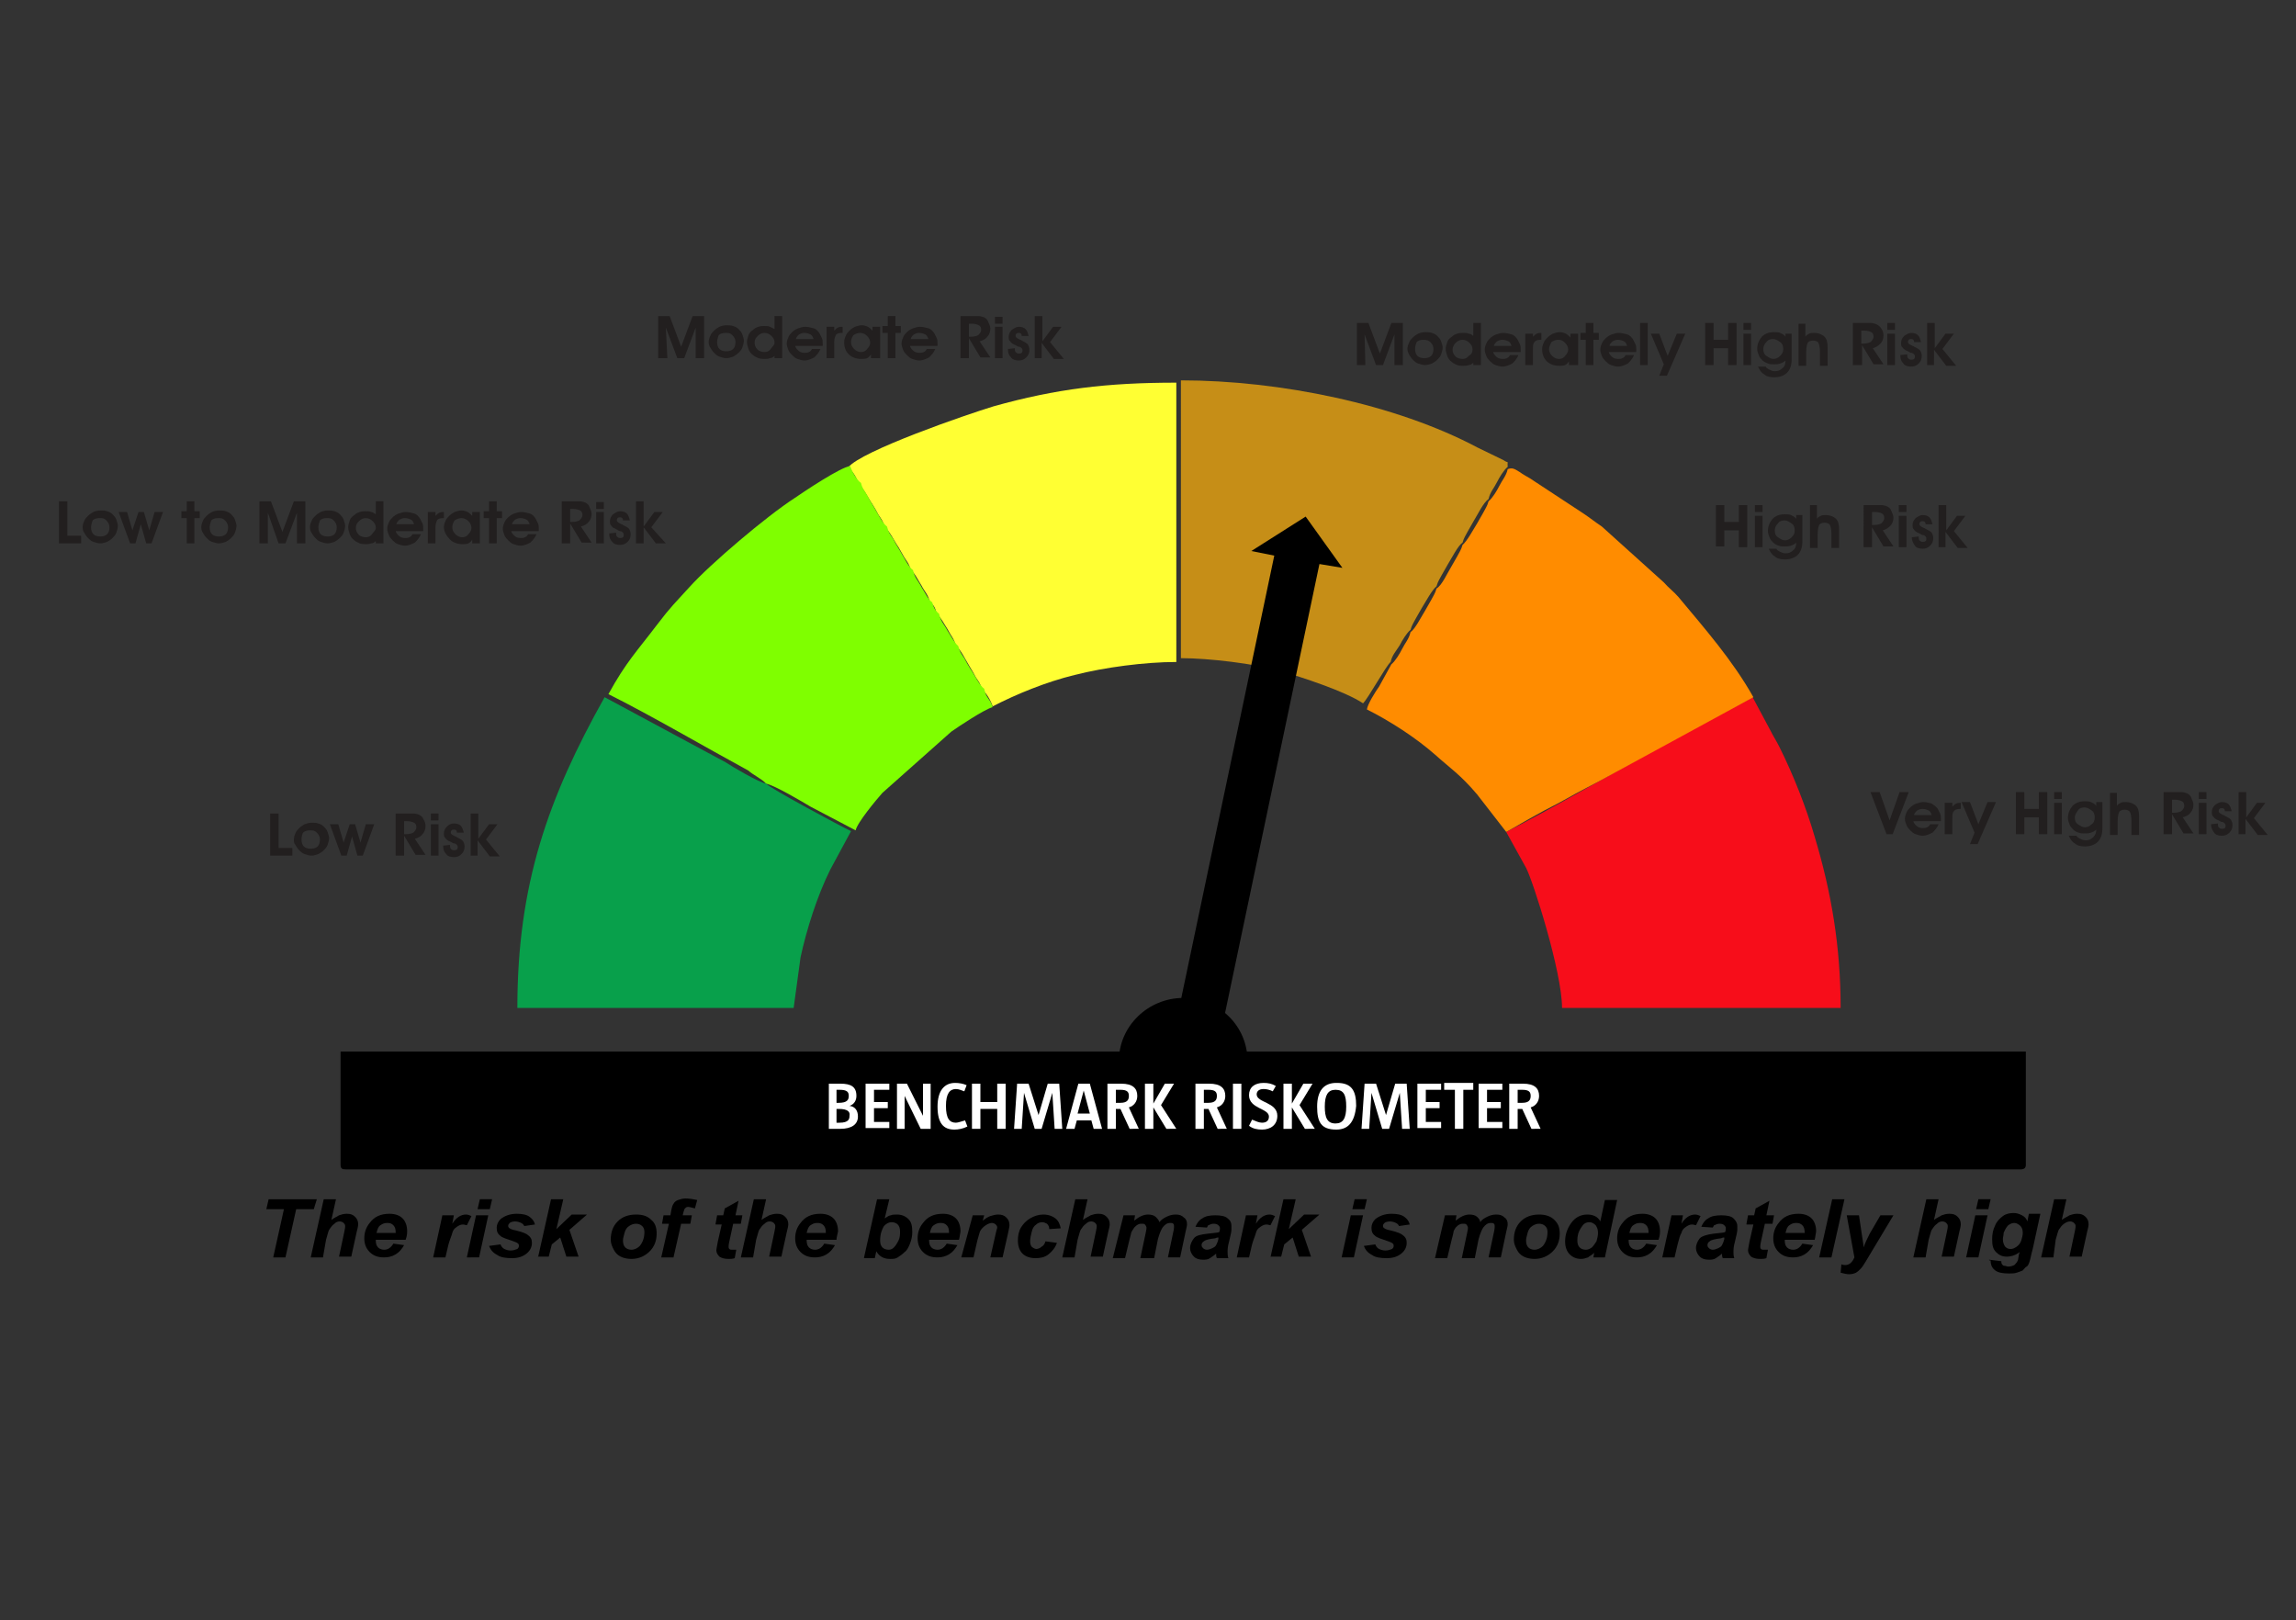 <?xml version="1.0" encoding="utf-8"?>
<!-- Generator: Adobe Illustrator 25.4.1, SVG Export Plug-In . SVG Version: 6.00 Build 0)  -->
<svg version="1.1" id="Layer_1" xmlns="http://www.w3.org/2000/svg" xmlns:xlink="http://www.w3.org/1999/xlink" x="0px" y="0px"
	 viewBox="0 0 300 211.7" style="enable-background:new 0 0 300 211.7;" xml:space="preserve">
<rect x="0" y="0" width="300" height="211.7" fill="#333333" stroke="none"/>
<style type="text/css">
	.st0{enable-background:new    ;}
	.st1{fill:#221F1F;}
	.st2{fill-rule:evenodd;clip-rule:evenodd;}
	.st3{fill-rule:evenodd;clip-rule:evenodd;fill:#F70D1A;}
	.st4{fill-rule:evenodd;clip-rule:evenodd;fill:#FFFF33;}
	.st5{fill-rule:evenodd;clip-rule:evenodd;fill:#C68E17;}
	.st6{fill-rule:evenodd;clip-rule:evenodd;fill:#7FFF00;}
	.st7{fill-rule:evenodd;clip-rule:evenodd;fill:#FF8C00;}
	.st8{fill-rule:evenodd;clip-rule:evenodd;fill:#08A04B;}
	.st9{fill:#FFFFFF;}
</style>
<g>
	<g>
		<g class="st0">
			<path d="M37.3,164.3h-1.6l1.4-6.3h-2.3l0.3-1.3h6.3L41,158h-2.3L37.3,164.3z"/>
			<path d="M42.2,164.3h-1.6l1.7-7.6h1.6l-0.6,2.7c0.4-0.3,0.7-0.4,1-0.6c0.3-0.1,0.6-0.2,1-0.2c0.5,0,0.8,0.1,1.1,0.4
				s0.4,0.6,0.4,1c0,0.2-0.1,0.6-0.2,1l-0.7,3.2h-1.6l0.7-3.3c0.1-0.4,0.1-0.6,0.1-0.7c0-0.2-0.1-0.3-0.2-0.4
				c-0.1-0.1-0.3-0.2-0.5-0.2c-0.3,0-0.5,0.1-0.7,0.3c-0.3,0.2-0.5,0.5-0.7,0.8c-0.1,0.2-0.2,0.6-0.4,1.3L42.2,164.3z"/>
			<path d="M53,162h-3.9c0,0.1,0,0.1,0,0.1c0,0.4,0.1,0.7,0.3,0.9c0.2,0.2,0.5,0.3,0.8,0.3c0.5,0,0.9-0.3,1.2-0.8l1.4,0.2
				c-0.3,0.5-0.6,0.9-1.1,1.2s-1,0.4-1.5,0.4c-0.8,0-1.4-0.2-1.9-0.7c-0.5-0.5-0.7-1.1-0.7-1.8c0-0.7,0.2-1.4,0.7-2
				c0.6-0.8,1.4-1.2,2.6-1.2c0.7,0,1.3,0.2,1.7,0.6c0.4,0.4,0.6,1,0.6,1.7C53.2,161.4,53.1,161.7,53,162z M51.7,161.1
				c0-0.1,0-0.1,0-0.1c0-0.4-0.1-0.7-0.3-0.9c-0.2-0.2-0.4-0.3-0.8-0.3s-0.6,0.1-0.9,0.3c-0.3,0.2-0.4,0.6-0.5,1H51.7z"/>
			<path d="M57.8,158.8h1.5l-0.2,1.1c0.5-0.8,1.1-1.2,1.8-1.2c0.2,0,0.5,0.1,0.7,0.2l-0.6,1.2c-0.1,0-0.3-0.1-0.5-0.1
				c-0.3,0-0.5,0.1-0.8,0.3c-0.3,0.2-0.5,0.4-0.6,0.8s-0.3,0.8-0.5,1.5l-0.4,1.7h-1.6L57.8,158.8z"/>
			<path d="M62.2,158.8h1.6l-1.2,5.5H61L62.2,158.8z M62.7,156.7h1.6l-0.3,1.3h-1.6L62.7,156.7z"/>
			<path d="M63.9,162.8l1.5-0.2c0.1,0.3,0.3,0.5,0.5,0.6c0.2,0.1,0.5,0.2,0.8,0.2c0.4,0,0.6-0.1,0.9-0.2c0.1-0.1,0.2-0.2,0.2-0.4
				c0-0.1,0-0.2-0.1-0.3c-0.1-0.1-0.3-0.2-0.6-0.3c-0.9-0.3-1.5-0.5-1.7-0.7c-0.4-0.3-0.5-0.6-0.5-1.1c0-0.4,0.2-0.8,0.5-1.1
				c0.5-0.4,1.2-0.7,2.1-0.7c0.7,0,1.3,0.1,1.7,0.4s0.6,0.6,0.7,1l-1.4,0.2c-0.1-0.2-0.2-0.3-0.4-0.4c-0.2-0.1-0.5-0.2-0.8-0.2
				s-0.6,0.1-0.7,0.2s-0.2,0.2-0.2,0.4c0,0.1,0.1,0.3,0.2,0.3c0.1,0.1,0.4,0.2,0.9,0.3c0.8,0.2,1.3,0.4,1.5,0.6
				c0.4,0.3,0.5,0.6,0.5,1c0,0.5-0.2,1-0.7,1.4s-1.1,0.6-1.9,0.6c-0.8,0-1.5-0.1-1.9-0.4C64.4,163.7,64.1,163.3,63.9,162.8z"/>
			<path d="M70.3,164.3l1.7-7.6h1.6l-0.9,3.9l2-1.9h2l-2.3,2l1.2,3.5H74l-0.8-2.5l-1.1,0.9l-0.4,1.6H70.3z"/>
			<path d="M79.8,162c0-1,0.3-1.8,0.9-2.4c0.6-0.6,1.4-0.9,2.4-0.9c0.9,0,1.5,0.2,2,0.7c0.5,0.4,0.7,1,0.7,1.8
				c0,0.9-0.3,1.7-0.9,2.3c-0.6,0.6-1.4,1-2.4,1c-0.5,0-1-0.1-1.4-0.3c-0.4-0.2-0.7-0.5-0.9-0.9S79.8,162.5,79.8,162z M84.2,161
				c0-0.4-0.1-0.6-0.3-0.8s-0.5-0.3-0.8-0.3c-0.3,0-0.6,0.1-0.9,0.3c-0.3,0.2-0.5,0.5-0.6,0.9c-0.1,0.4-0.2,0.7-0.2,1
				c0,0.4,0.1,0.7,0.3,0.9c0.2,0.2,0.5,0.3,0.8,0.3c0.4,0,0.8-0.2,1.1-0.5C84,162.3,84.2,161.7,84.2,161z"/>
			<path d="M90.4,158.8l-0.2,1.1H89l-1,4.4h-1.6l1-4.4h-0.9l0.2-1.1h0.9l0.1-0.6c0.1-0.5,0.2-0.8,0.3-0.9c0.1-0.2,0.3-0.4,0.6-0.5
				s0.6-0.2,1-0.2c0.5,0,1,0.1,1.5,0.2l-0.3,1.1c-0.4-0.1-0.7-0.2-0.9-0.2c-0.2,0-0.3,0.1-0.4,0.2c-0.1,0.1-0.1,0.2-0.2,0.5
				l-0.1,0.4H90.4z"/>
			<path d="M93.5,159.9l0.2-1.1h0.8l0.2-0.9l1.8-1l-0.4,1.9H97l-0.2,1.1h-1l-0.5,2.3c-0.1,0.4-0.1,0.7-0.1,0.7c0,0.1,0,0.2,0.1,0.3
				c0.1,0.1,0.2,0.1,0.4,0.1c0.1,0,0.2,0,0.5,0l-0.2,1.1c-0.3,0.1-0.5,0.1-0.8,0.1c-0.5,0-0.9-0.1-1.2-0.3c-0.2-0.2-0.4-0.5-0.4-0.8
				c0-0.2,0.1-0.6,0.2-1.2l0.5-2.2H93.5z"/>
			<path d="M98.4,164.3h-1.6l1.7-7.6h1.6l-0.6,2.7c0.4-0.3,0.7-0.4,1-0.6c0.3-0.1,0.6-0.2,1-0.2c0.5,0,0.8,0.1,1.1,0.4
				s0.4,0.6,0.4,1c0,0.2-0.1,0.6-0.2,1l-0.7,3.2h-1.6l0.7-3.3c0.1-0.4,0.1-0.6,0.1-0.7c0-0.2-0.1-0.3-0.2-0.4
				c-0.1-0.1-0.3-0.2-0.5-0.2c-0.3,0-0.5,0.1-0.7,0.3c-0.3,0.2-0.5,0.5-0.7,0.8c-0.1,0.2-0.2,0.6-0.4,1.3L98.4,164.3z"/>
			<path d="M109.3,162h-3.9c0,0.1,0,0.1,0,0.1c0,0.4,0.1,0.7,0.3,0.9c0.2,0.2,0.5,0.3,0.8,0.3c0.5,0,0.9-0.3,1.2-0.8l1.4,0.2
				c-0.3,0.5-0.6,0.9-1.1,1.2s-1,0.4-1.5,0.4c-0.8,0-1.4-0.2-1.9-0.7c-0.5-0.5-0.7-1.1-0.7-1.8c0-0.7,0.2-1.4,0.7-2
				c0.6-0.8,1.4-1.2,2.6-1.2c0.7,0,1.3,0.2,1.7,0.6c0.4,0.4,0.6,1,0.6,1.7C109.4,161.4,109.3,161.7,109.3,162z M107.9,161.1
				c0-0.1,0-0.1,0-0.1c0-0.4-0.1-0.7-0.3-0.9c-0.2-0.2-0.4-0.3-0.8-0.3s-0.6,0.1-0.9,0.3c-0.3,0.2-0.4,0.6-0.5,1H107.9z"/>
			<path d="M112.9,164.3l1.7-7.6h1.6l-0.6,2.5c0.3-0.2,0.6-0.4,0.8-0.4c0.2-0.1,0.5-0.1,0.8-0.1c0.6,0,1.1,0.2,1.5,0.6
				c0.4,0.4,0.5,0.9,0.5,1.7c0,0.5-0.1,1-0.3,1.5c-0.2,0.5-0.4,0.9-0.7,1.1c-0.3,0.3-0.6,0.5-0.9,0.7s-0.6,0.2-1,0.2
				c-0.8,0-1.4-0.3-1.8-1l-0.2,0.9H112.9z M115,162.1c0,0.4,0.1,0.7,0.3,0.9c0.2,0.2,0.5,0.3,0.8,0.3c0.3,0,0.5-0.1,0.7-0.3
				c0.2-0.2,0.4-0.5,0.6-0.9c0.2-0.4,0.2-0.8,0.2-1.2c0-0.4-0.1-0.7-0.3-0.9c-0.2-0.2-0.5-0.3-0.8-0.3c-0.4,0-0.7,0.2-1,0.5
				C115.2,160.7,115,161.3,115,162.1z"/>
			<path d="M125.3,162h-3.9c0,0.1,0,0.1,0,0.1c0,0.4,0.1,0.7,0.3,0.9c0.2,0.2,0.5,0.3,0.8,0.3c0.5,0,0.9-0.3,1.2-0.8l1.4,0.2
				c-0.3,0.5-0.6,0.9-1.1,1.2s-1,0.4-1.5,0.4c-0.8,0-1.4-0.2-1.9-0.7c-0.5-0.5-0.7-1.1-0.7-1.8c0-0.7,0.2-1.4,0.7-2
				c0.6-0.8,1.4-1.2,2.6-1.2c0.7,0,1.3,0.2,1.7,0.6c0.4,0.4,0.6,1,0.6,1.7C125.4,161.4,125.4,161.7,125.3,162z M124,161.1
				c0-0.1,0-0.1,0-0.1c0-0.4-0.1-0.7-0.3-0.9c-0.2-0.2-0.4-0.3-0.8-0.3s-0.6,0.1-0.9,0.3c-0.3,0.2-0.4,0.6-0.5,1H124z"/>
			<path d="M127.1,158.8h1.5l-0.2,0.7c0.4-0.3,0.7-0.5,1-0.6s0.7-0.2,1-0.2c0.5,0,0.8,0.1,1.1,0.4c0.3,0.3,0.4,0.6,0.4,1
				c0,0.2-0.1,0.6-0.2,1.1l-0.7,3.1h-1.6l0.7-3.1c0.1-0.5,0.2-0.7,0.2-0.8c0-0.2-0.1-0.3-0.2-0.4c-0.1-0.1-0.3-0.2-0.5-0.2
				c-0.2,0-0.5,0.1-0.8,0.3c-0.3,0.2-0.5,0.4-0.7,0.7c-0.1,0.2-0.2,0.6-0.4,1.3l-0.5,2.2h-1.6L127.1,158.8z"/>
			<path d="M136.6,162.2l1.5,0.2c-0.2,0.6-0.6,1.1-1.1,1.5s-1.1,0.5-1.7,0.5c-0.7,0-1.3-0.2-1.7-0.6c-0.4-0.4-0.6-1-0.6-1.7
				c0-0.6,0.1-1.2,0.4-1.7c0.3-0.5,0.7-0.9,1.2-1.2c0.5-0.3,1.1-0.5,1.7-0.5c0.7,0,1.2,0.2,1.6,0.5c0.4,0.3,0.6,0.8,0.7,1.3
				l-1.5,0.1c0-0.3-0.1-0.5-0.3-0.7c-0.2-0.1-0.4-0.2-0.6-0.2c-0.3,0-0.6,0.1-0.8,0.3c-0.3,0.2-0.5,0.5-0.6,1
				c-0.1,0.4-0.2,0.8-0.2,1.2c0,0.3,0.1,0.6,0.2,0.7s0.4,0.3,0.6,0.3c0.2,0,0.5-0.1,0.7-0.3C136.3,162.8,136.5,162.6,136.6,162.2z"
				/>
			<path d="M140.4,164.3h-1.6l1.7-7.6h1.6l-0.6,2.7c0.4-0.3,0.7-0.4,1-0.6c0.3-0.1,0.6-0.2,1-0.2c0.5,0,0.8,0.1,1.1,0.4
				s0.4,0.6,0.4,1c0,0.2-0.1,0.6-0.2,1l-0.7,3.2h-1.6l0.7-3.3c0.1-0.4,0.1-0.6,0.1-0.7c0-0.2-0.1-0.3-0.2-0.4
				c-0.1-0.1-0.3-0.2-0.5-0.2c-0.3,0-0.5,0.1-0.7,0.3c-0.3,0.2-0.5,0.5-0.7,0.8c-0.1,0.2-0.2,0.6-0.4,1.3L140.4,164.3z"/>
			<path d="M146.8,158.8h1.5l-0.1,0.7c0.6-0.5,1.2-0.8,1.8-0.8c0.4,0,0.8,0.1,1,0.3c0.2,0.2,0.4,0.4,0.5,0.7
				c0.2-0.3,0.5-0.5,0.9-0.7c0.4-0.2,0.8-0.3,1.2-0.3c0.5,0,0.8,0.1,1.1,0.4c0.3,0.2,0.4,0.5,0.4,0.9c0,0.2-0.1,0.5-0.2,1l-0.7,3.3
				h-1.6l0.7-3.3c0.1-0.4,0.1-0.7,0.1-0.7c0-0.2,0-0.3-0.1-0.4c-0.1-0.1-0.2-0.1-0.4-0.1c-0.4,0-0.7,0.2-1,0.6
				c-0.2,0.3-0.4,0.8-0.6,1.5l-0.5,2.5H149l0.7-3.3c0.1-0.4,0.1-0.6,0.1-0.7c0-0.1-0.1-0.3-0.2-0.4s-0.2-0.1-0.4-0.1
				c-0.2,0-0.3,0-0.5,0.1c-0.2,0.1-0.3,0.2-0.5,0.4c-0.1,0.2-0.3,0.4-0.4,0.7c0,0.1-0.1,0.4-0.2,0.8l-0.6,2.5h-1.6L146.8,158.8z"/>
			<path d="M157.7,160.4l-1.5-0.1c0.2-0.5,0.5-0.9,0.9-1.1c0.4-0.3,1-0.4,1.7-0.4c0.7,0,1.3,0.1,1.6,0.4c0.4,0.3,0.5,0.6,0.5,1
				c0,0.2,0,0.3,0,0.5c0,0.2-0.1,0.7-0.3,1.5c-0.2,0.7-0.2,1.1-0.2,1.4c0,0.2,0,0.5,0.1,0.8H159c-0.1-0.2-0.1-0.4-0.1-0.6
				c-0.2,0.2-0.5,0.4-0.8,0.6s-0.6,0.2-0.9,0.2c-0.5,0-0.9-0.1-1.2-0.4c-0.3-0.3-0.5-0.7-0.5-1.1c0-0.5,0.2-0.9,0.5-1.3
				s1-0.5,1.8-0.6c0.7-0.1,1.2-0.1,1.5-0.2c0.1-0.2,0.1-0.4,0.1-0.5c0-0.2-0.1-0.3-0.2-0.4c-0.1-0.1-0.3-0.2-0.6-0.2
				c-0.3,0-0.5,0.1-0.7,0.2C157.9,160,157.8,160.2,157.7,160.4z M159.2,161.7c-0.1,0-0.2,0-0.4,0.1c-0.8,0.1-1.3,0.2-1.5,0.4
				c-0.2,0.1-0.3,0.3-0.3,0.5c0,0.2,0.1,0.3,0.2,0.4c0.1,0.1,0.3,0.2,0.5,0.2c0.2,0,0.5-0.1,0.7-0.2c0.2-0.1,0.4-0.2,0.5-0.4
				c0.1-0.2,0.2-0.4,0.3-0.8L159.2,161.7z"/>
			<path d="M162.8,158.8h1.5l-0.2,1.1c0.5-0.8,1.1-1.2,1.8-1.2c0.2,0,0.5,0.1,0.7,0.2l-0.6,1.2c-0.1,0-0.3-0.1-0.5-0.1
				c-0.3,0-0.5,0.1-0.8,0.3c-0.3,0.2-0.5,0.4-0.6,0.8s-0.3,0.8-0.5,1.5l-0.4,1.7h-1.6L162.8,158.8z"/>
			<path d="M166,164.3l1.7-7.6h1.6l-0.9,3.9l2-1.9h2l-2.3,2l1.2,3.5h-1.6l-0.8-2.5l-1.1,0.9l-0.4,1.6H166z"/>
			<path d="M176.5,158.8h1.6l-1.2,5.5h-1.6L176.5,158.8z M177,156.7h1.6l-0.3,1.3h-1.6L177,156.7z"/>
			<path d="M178.2,162.8l1.5-0.2c0.1,0.3,0.3,0.5,0.5,0.6c0.2,0.1,0.5,0.2,0.8,0.2c0.4,0,0.6-0.1,0.9-0.2c0.1-0.1,0.2-0.2,0.2-0.4
				c0-0.1,0-0.2-0.1-0.3c-0.1-0.1-0.3-0.2-0.6-0.3c-0.9-0.3-1.5-0.5-1.7-0.7c-0.4-0.3-0.5-0.6-0.5-1.1c0-0.4,0.2-0.8,0.5-1.1
				c0.5-0.4,1.2-0.7,2.1-0.7c0.7,0,1.3,0.1,1.7,0.4c0.4,0.3,0.6,0.6,0.7,1l-1.4,0.2c-0.1-0.2-0.2-0.3-0.4-0.4
				c-0.2-0.1-0.5-0.2-0.8-0.2s-0.6,0.1-0.7,0.2s-0.2,0.2-0.2,0.4c0,0.1,0.1,0.3,0.2,0.3c0.1,0.1,0.4,0.2,0.9,0.3
				c0.8,0.2,1.3,0.4,1.5,0.6c0.4,0.3,0.5,0.6,0.5,1c0,0.5-0.2,1-0.7,1.4c-0.5,0.4-1.1,0.6-1.9,0.6c-0.8,0-1.5-0.1-1.9-0.4
				C178.7,163.7,178.4,163.3,178.2,162.8z"/>
			<path d="M188.8,158.8h1.5l-0.1,0.7c0.6-0.5,1.2-0.8,1.8-0.8c0.4,0,0.8,0.1,1,0.3c0.2,0.2,0.4,0.4,0.4,0.7
				c0.2-0.3,0.5-0.5,0.9-0.7c0.4-0.2,0.8-0.3,1.2-0.3c0.5,0,0.8,0.1,1.1,0.4c0.3,0.2,0.4,0.5,0.4,0.9c0,0.2-0.1,0.5-0.2,1l-0.7,3.3
				h-1.6l0.7-3.3c0.1-0.4,0.1-0.7,0.1-0.7c0-0.2,0-0.3-0.1-0.4c-0.1-0.1-0.2-0.1-0.4-0.1c-0.4,0-0.7,0.2-1,0.6
				c-0.2,0.3-0.4,0.8-0.6,1.5l-0.5,2.5H191l0.7-3.3c0.1-0.4,0.1-0.6,0.1-0.7c0-0.1-0.1-0.3-0.2-0.4c-0.1-0.1-0.2-0.1-0.4-0.1
				c-0.2,0-0.3,0-0.5,0.1c-0.2,0.1-0.3,0.2-0.5,0.4c-0.1,0.2-0.3,0.4-0.3,0.7c0,0.1-0.1,0.4-0.2,0.8l-0.6,2.5h-1.6L188.8,158.8z"/>
			<path d="M197.8,162c0-1,0.3-1.8,0.9-2.4c0.6-0.6,1.4-0.9,2.4-0.9c0.8,0,1.5,0.2,2,0.7s0.7,1,0.7,1.8c0,0.9-0.3,1.7-0.9,2.3
				c-0.6,0.6-1.4,1-2.4,1c-0.5,0-1-0.1-1.4-0.3c-0.4-0.2-0.7-0.5-0.9-0.9S197.8,162.5,197.8,162z M202.2,161c0-0.4-0.1-0.6-0.3-0.8
				s-0.5-0.3-0.8-0.3c-0.3,0-0.6,0.1-0.9,0.3c-0.3,0.2-0.5,0.5-0.6,0.9c-0.1,0.4-0.2,0.7-0.2,1c0,0.4,0.1,0.7,0.3,0.9
				c0.2,0.2,0.5,0.3,0.8,0.3c0.4,0,0.8-0.2,1.1-0.5C202,162.3,202.2,161.7,202.2,161z"/>
			<path d="M209.7,164.3h-1.5l0.1-0.6c-0.3,0.3-0.6,0.4-0.8,0.6c-0.3,0.1-0.6,0.2-0.9,0.2c-0.6,0-1.1-0.2-1.5-0.6s-0.6-1-0.6-1.7
				c0-0.9,0.3-1.7,0.8-2.4c0.5-0.7,1.2-1.1,2.1-1.1c0.8,0,1.4,0.3,1.7,0.9l0.6-2.8h1.6L209.7,164.3z M206.1,162.1
				c0,0.4,0.1,0.7,0.3,0.9c0.2,0.2,0.5,0.3,0.8,0.3c0.3,0,0.5-0.1,0.8-0.3c0.2-0.2,0.4-0.5,0.6-0.8c0.1-0.4,0.2-0.7,0.2-1.1
				c0-0.4-0.1-0.7-0.3-1c-0.2-0.2-0.5-0.4-0.8-0.4c-0.5,0-0.8,0.2-1.1,0.7C206.2,161,206.1,161.5,206.1,162.1z"/>
			<path d="M216.7,162h-3.9c0,0.1,0,0.1,0,0.1c0,0.4,0.1,0.7,0.3,0.9c0.2,0.2,0.5,0.3,0.8,0.3c0.5,0,0.9-0.3,1.2-0.8l1.4,0.2
				c-0.3,0.5-0.6,0.9-1.1,1.2c-0.5,0.3-1,0.4-1.5,0.4c-0.8,0-1.4-0.2-1.9-0.7c-0.5-0.5-0.7-1.1-0.7-1.8c0-0.7,0.2-1.4,0.7-2
				c0.6-0.8,1.4-1.2,2.6-1.2c0.7,0,1.3,0.2,1.7,0.6s0.6,1,0.6,1.7C216.9,161.4,216.8,161.7,216.7,162z M215.4,161.1
				c0-0.1,0-0.1,0-0.1c0-0.4-0.1-0.7-0.3-0.9s-0.4-0.3-0.8-0.3s-0.6,0.1-0.9,0.3c-0.3,0.2-0.4,0.6-0.5,1H215.4z"/>
			<path d="M218.4,158.8h1.5l-0.2,1.1c0.5-0.8,1.1-1.2,1.8-1.2c0.2,0,0.5,0.1,0.7,0.2l-0.6,1.2c-0.1,0-0.3-0.1-0.5-0.1
				c-0.3,0-0.5,0.1-0.8,0.3c-0.3,0.2-0.5,0.4-0.6,0.8c-0.2,0.3-0.3,0.8-0.5,1.5l-0.4,1.7h-1.6L218.4,158.8z"/>
			<path d="M223.8,160.4l-1.5-0.1c0.2-0.5,0.5-0.9,0.9-1.1c0.4-0.3,1-0.4,1.7-0.4c0.7,0,1.3,0.1,1.6,0.4s0.5,0.6,0.5,1
				c0,0.2,0,0.3,0,0.5s-0.1,0.7-0.3,1.5c-0.2,0.7-0.2,1.1-0.2,1.4c0,0.2,0,0.5,0.1,0.8h-1.5c-0.1-0.2-0.1-0.4-0.1-0.6
				c-0.2,0.2-0.5,0.4-0.8,0.6s-0.6,0.2-0.9,0.2c-0.5,0-0.9-0.1-1.2-0.4c-0.3-0.3-0.5-0.7-0.5-1.1c0-0.5,0.2-0.9,0.5-1.3
				c0.3-0.3,1-0.5,1.8-0.6c0.7-0.1,1.2-0.1,1.5-0.2c0.1-0.2,0.1-0.4,0.1-0.5c0-0.2-0.1-0.3-0.2-0.4c-0.1-0.1-0.3-0.2-0.6-0.2
				c-0.3,0-0.5,0.1-0.7,0.2C224,160,223.9,160.2,223.8,160.4z M225.3,161.7c-0.1,0-0.2,0-0.4,0.1c-0.8,0.1-1.3,0.2-1.5,0.4
				c-0.2,0.1-0.3,0.3-0.3,0.5c0,0.2,0.1,0.3,0.2,0.4c0.1,0.1,0.3,0.2,0.5,0.2c0.2,0,0.5-0.1,0.7-0.2s0.4-0.2,0.5-0.4
				c0.1-0.2,0.2-0.4,0.3-0.8L225.3,161.7z"/>
			<path d="M228.2,159.9l0.2-1.1h0.8l0.2-0.9l1.8-1l-0.4,1.9h1l-0.2,1.1h-1l-0.5,2.3c-0.1,0.4-0.1,0.7-0.1,0.7c0,0.1,0,0.2,0.1,0.3
				c0.1,0.1,0.2,0.1,0.4,0.1c0.1,0,0.2,0,0.5,0l-0.2,1.1c-0.3,0.1-0.5,0.1-0.8,0.1c-0.5,0-0.9-0.1-1.2-0.3c-0.2-0.2-0.4-0.5-0.4-0.8
				c0-0.2,0.1-0.6,0.2-1.2l0.5-2.2H228.2z"/>
			<path d="M237.1,162h-3.9c0,0.1,0,0.1,0,0.1c0,0.4,0.1,0.7,0.3,0.9c0.2,0.2,0.5,0.3,0.8,0.3c0.5,0,0.9-0.3,1.2-0.8l1.4,0.2
				c-0.3,0.5-0.6,0.9-1.1,1.2c-0.5,0.3-1,0.4-1.5,0.4c-0.8,0-1.4-0.2-1.9-0.7c-0.5-0.5-0.7-1.1-0.7-1.8c0-0.7,0.2-1.4,0.7-2
				c0.6-0.8,1.4-1.2,2.6-1.2c0.7,0,1.3,0.2,1.7,0.6s0.6,1,0.6,1.7C237.2,161.4,237.2,161.7,237.1,162z M235.8,161.1
				c0-0.1,0-0.1,0-0.1c0-0.4-0.1-0.7-0.3-0.9s-0.4-0.3-0.8-0.3s-0.6,0.1-0.9,0.3c-0.3,0.2-0.4,0.6-0.5,1H235.8z"/>
			<path d="M237.7,164.3l1.7-7.6h1.6l-1.7,7.6H237.7z"/>
			<path d="M241.3,158.8h1.6l0.4,2.7c0.1,0.7,0.2,1.2,0.2,1.5c0.2-0.6,0.5-1.2,0.8-1.8l1.4-2.4h1.7l-3.6,6c-0.3,0.5-0.5,0.8-0.7,1
				s-0.4,0.4-0.6,0.5c-0.2,0.1-0.5,0.2-0.9,0.2c-0.3,0-0.7-0.1-1.1-0.2l0.1-1.1c0.2,0.1,0.4,0.1,0.5,0.1c0.5,0,0.9-0.3,1.2-1
				L241.3,158.8z"/>
			<path d="M251.6,164.3h-1.6l1.7-7.6h1.6l-0.6,2.7c0.4-0.3,0.7-0.4,1-0.6c0.3-0.1,0.6-0.2,1-0.2c0.5,0,0.8,0.1,1.1,0.4
				s0.4,0.6,0.4,1c0,0.2-0.1,0.6-0.2,1l-0.7,3.2h-1.6l0.7-3.3c0.1-0.4,0.1-0.6,0.1-0.7c0-0.2-0.1-0.3-0.2-0.4
				c-0.1-0.1-0.3-0.2-0.5-0.2c-0.3,0-0.5,0.1-0.7,0.3c-0.3,0.2-0.5,0.5-0.7,0.8c-0.1,0.2-0.2,0.6-0.4,1.3L251.6,164.3z"/>
			<path d="M258.1,158.8h1.6l-1.2,5.5h-1.6L258.1,158.8z M258.5,156.7h1.6l-0.3,1.3h-1.6L258.5,156.7z"/>
			<path d="M259.9,164.6l1.6,0.2c0,0.2,0,0.3,0.1,0.4c0.1,0.1,0.1,0.2,0.3,0.2s0.3,0.1,0.5,0.1c0.3,0,0.6-0.1,0.8-0.2
				c0.1-0.1,0.3-0.3,0.4-0.5c0.1-0.1,0.1-0.4,0.2-0.9l0.1-0.3c-0.5,0.4-1.1,0.6-1.7,0.6c-0.6,0-1-0.2-1.4-0.6
				c-0.4-0.4-0.5-0.9-0.5-1.7c0-0.6,0.1-1.2,0.4-1.8c0.2-0.5,0.6-0.9,1-1.2c0.4-0.3,0.9-0.4,1.4-0.4c0.4,0,0.7,0.1,1.1,0.3
				s0.6,0.5,0.7,0.8l0.2-1h1.5l-1,4.6c-0.2,0.7-0.3,1.3-0.4,1.6s-0.2,0.6-0.4,0.7s-0.3,0.3-0.5,0.5c-0.2,0.1-0.5,0.2-0.8,0.3
				c-0.3,0.1-0.6,0.1-1,0.1c-0.8,0-1.4-0.1-1.8-0.4c-0.4-0.3-0.6-0.7-0.6-1.3C259.9,164.7,259.9,164.7,259.9,164.6z M261.7,161.9
				c0,0.4,0.1,0.7,0.3,1c0.2,0.2,0.4,0.3,0.7,0.3c0.3,0,0.5-0.1,0.8-0.3s0.5-0.5,0.6-0.8s0.2-0.7,0.2-1c0-0.4-0.1-0.7-0.3-0.9
				c-0.2-0.2-0.5-0.4-0.8-0.4c-0.3,0-0.5,0.1-0.8,0.3c-0.2,0.2-0.4,0.5-0.6,1C261.8,161.4,261.7,161.7,261.7,161.9z"/>
			<path d="M268.3,164.3h-1.6l1.7-7.6h1.6l-0.6,2.7c0.4-0.3,0.7-0.4,1-0.6c0.3-0.1,0.6-0.2,1-0.2c0.5,0,0.8,0.1,1.1,0.4
				s0.4,0.6,0.4,1c0,0.2-0.1,0.6-0.2,1l-0.7,3.2h-1.6l0.7-3.3c0.1-0.4,0.1-0.6,0.1-0.7c0-0.2-0.1-0.3-0.2-0.4
				c-0.1-0.1-0.3-0.2-0.5-0.2c-0.3,0-0.5,0.1-0.8,0.3c-0.3,0.2-0.5,0.5-0.7,0.8c-0.1,0.2-0.2,0.6-0.4,1.3L268.3,164.3z"/>
		</g>
	</g>
	<path d="M163,138.6c0,4.5-3.8,8.2-8.4,8.2c-4.7,0-8.4-3.7-8.4-8.2s3.8-8.2,8.4-8.2C159.3,130.4,163,134.1,163,138.6z"/>
	<g>
		<g class="st0">
			<path class="st1" d="M38.2,111.8h-2.9v-5.5h1.1v4.5h1.8V111.8z"/>
			<path class="st1" d="M38.4,109.7c0-0.3,0.1-0.6,0.2-0.8c0.1-0.3,0.3-0.5,0.5-0.7c0.2-0.2,0.5-0.4,0.7-0.5
				c0.3-0.1,0.6-0.2,0.9-0.2c0.3,0,0.6,0,0.9,0.1s0.5,0.2,0.7,0.4c0.2,0.2,0.4,0.4,0.5,0.7c0.1,0.3,0.2,0.6,0.2,0.8
				c0,0.3-0.1,0.6-0.2,0.9c-0.1,0.3-0.3,0.5-0.5,0.7c-0.2,0.2-0.5,0.4-0.7,0.5c-0.3,0.1-0.6,0.2-0.9,0.2c-0.3,0-0.6-0.1-0.9-0.2
				s-0.5-0.3-0.7-0.5c-0.2-0.2-0.4-0.5-0.5-0.7C38.4,110.2,38.4,110,38.4,109.7z M39.4,109.7c0,0.4,0.1,0.7,0.3,0.9
				c0.2,0.2,0.5,0.3,0.9,0.3c0.4,0,0.7-0.1,0.9-0.3c0.2-0.2,0.3-0.5,0.3-0.9c0-0.3-0.1-0.6-0.4-0.9s-0.5-0.3-0.9-0.3
				c-0.4,0-0.7,0.1-0.9,0.3C39.5,109,39.4,109.3,39.4,109.7z"/>
			<path class="st1" d="M46,109.3l-0.7,2.5h-0.7l-1.5-4.1h1.1l0.7,2.4l0.8-2.4h0.7l0.7,2.4l0.7-2.4h1.1l-1.5,4.1h-0.7L46,109.3z"/>
			<path class="st1" d="M52.8,111.8h-1.1v-5.5h1.4c0.4,0,0.8,0,1,0s0.4,0.1,0.5,0.1c0.3,0.1,0.6,0.3,0.7,0.6
				c0.2,0.3,0.3,0.6,0.3,0.9c0,0.4-0.1,0.8-0.4,1.1c-0.2,0.3-0.6,0.5-1,0.6l1.4,2.1h-1.3l-1.5-2.5V111.8z M52.8,109h0.2
				c0.5,0,0.8-0.1,1-0.2c0.2-0.2,0.4-0.4,0.4-0.7c0-0.3-0.1-0.5-0.3-0.6c-0.2-0.1-0.5-0.2-0.9-0.2h-0.4V109z"/>
			<path class="st1" d="M57.3,107.2h-1v-0.9h1V107.2z M56.3,111.8v-4.1h1v4.1H56.3z"/>
			<path class="st1" d="M58.8,110.4L58.8,110.4c0,0.2,0,0.4,0.1,0.5c0.1,0.1,0.2,0.2,0.4,0.2c0.1,0,0.3,0,0.4-0.1
				c0.1-0.1,0.1-0.2,0.1-0.3c0-0.1,0-0.2-0.1-0.3c-0.1-0.1-0.2-0.2-0.4-0.2c-0.1,0-0.2-0.1-0.4-0.2s-0.3-0.1-0.4-0.2
				c-0.2-0.1-0.3-0.3-0.4-0.4s-0.1-0.3-0.1-0.5c0-0.3,0.1-0.6,0.4-0.9s0.6-0.4,0.9-0.4c0.4,0,0.7,0.1,0.9,0.3s0.3,0.5,0.4,0.9h-0.9
				v0c0-0.1,0-0.2-0.1-0.3c-0.1-0.1-0.2-0.1-0.3-0.1c-0.1,0-0.2,0-0.3,0.1c-0.1,0.1-0.1,0.2-0.1,0.3c0,0.2,0.2,0.3,0.6,0.5
				c0.1,0,0.2,0.1,0.2,0.1c0.4,0.2,0.6,0.3,0.8,0.5c0.1,0.2,0.2,0.4,0.2,0.7c0,0.4-0.1,0.7-0.4,1s-0.6,0.4-1,0.4
				c-0.4,0-0.8-0.1-1-0.4c-0.3-0.3-0.4-0.6-0.4-1.1L58.8,110.4z"/>
			<path class="st1" d="M62.5,111.8h-1v-5.5h1v3.3l1.4-1.9H65l-1.5,2l1.8,2.2h-1.3l-1.6-2.1V111.8z"/>
		</g>
	</g>
	<g>
		<g class="st0">
			<path class="st1" d="M10.6,71H7.7v-5.5h1.1v4.5h1.8V71z"/>
			<path class="st1" d="M10.8,68.9c0-0.3,0.1-0.6,0.2-0.8c0.1-0.3,0.3-0.5,0.5-0.7c0.2-0.2,0.5-0.4,0.7-0.5s0.6-0.2,0.9-0.2
				c0.3,0,0.6,0,0.9,0.1s0.5,0.2,0.7,0.4c0.2,0.2,0.4,0.4,0.5,0.7c0.1,0.3,0.2,0.6,0.2,0.8c0,0.3-0.1,0.6-0.2,0.9
				c-0.1,0.3-0.3,0.5-0.5,0.7c-0.2,0.2-0.5,0.4-0.7,0.5c-0.3,0.1-0.6,0.2-0.9,0.2c-0.3,0-0.6-0.1-0.9-0.2s-0.5-0.3-0.7-0.5
				c-0.2-0.2-0.4-0.5-0.5-0.7C10.9,69.5,10.8,69.2,10.8,68.9z M11.9,68.9c0,0.4,0.1,0.7,0.3,0.9c0.2,0.2,0.5,0.3,0.9,0.3
				c0.4,0,0.7-0.1,0.9-0.3c0.2-0.2,0.3-0.5,0.3-0.9c0-0.3-0.1-0.6-0.4-0.9s-0.5-0.3-0.9-0.3c-0.4,0-0.7,0.1-0.9,0.3
				C12,68.3,11.9,68.6,11.9,68.9z"/>
			<path class="st1" d="M18.4,68.5L17.7,71H17l-1.5-4.1h1.1l0.7,2.4l0.8-2.4h0.7l0.7,2.4l0.7-2.4h1.1L19.8,71h-0.7L18.4,68.5z"/>
			<path class="st1" d="M24.4,71v-3.3h-0.7v-0.9h0.7v-1.3h1v1.3h0.7v0.9h-0.7V71H24.4z"/>
			<path class="st1" d="M26.3,68.9c0-0.3,0.1-0.6,0.2-0.8c0.1-0.3,0.3-0.5,0.5-0.7c0.2-0.2,0.5-0.4,0.7-0.5s0.6-0.2,0.9-0.2
				c0.3,0,0.6,0,0.9,0.1s0.5,0.2,0.7,0.4c0.2,0.2,0.4,0.4,0.5,0.7c0.1,0.3,0.2,0.6,0.2,0.8c0,0.3-0.1,0.6-0.2,0.9
				c-0.1,0.3-0.3,0.5-0.5,0.7c-0.2,0.2-0.5,0.4-0.7,0.5c-0.3,0.1-0.6,0.2-0.9,0.2c-0.3,0-0.6-0.1-0.9-0.2s-0.5-0.3-0.7-0.5
				c-0.2-0.2-0.4-0.5-0.5-0.7C26.4,69.5,26.3,69.2,26.3,68.9z M27.4,68.9c0,0.4,0.1,0.7,0.3,0.9c0.2,0.2,0.5,0.3,0.9,0.3
				c0.4,0,0.7-0.1,0.9-0.3c0.2-0.2,0.3-0.5,0.3-0.9c0-0.3-0.1-0.6-0.4-0.9s-0.5-0.3-0.9-0.3c-0.4,0-0.7,0.1-0.9,0.3
				C27.5,68.3,27.4,68.6,27.4,68.9z"/>
			<path class="st1" d="M35,71h-1.1v-5.5h1.5l1.5,4l1.5-4h1.5V71h-1.1l0-4l-1.5,4h-0.9L35,67L35,71z"/>
			<path class="st1" d="M40.5,68.9c0-0.3,0.1-0.6,0.2-0.8c0.1-0.3,0.3-0.5,0.5-0.7c0.2-0.2,0.5-0.4,0.7-0.5s0.6-0.2,0.9-0.2
				c0.3,0,0.6,0,0.9,0.1s0.5,0.2,0.7,0.4c0.2,0.2,0.4,0.4,0.5,0.7c0.1,0.3,0.2,0.6,0.2,0.8c0,0.3-0.1,0.6-0.2,0.9
				c-0.1,0.3-0.3,0.5-0.5,0.7c-0.2,0.2-0.5,0.4-0.7,0.5c-0.3,0.1-0.6,0.2-0.9,0.2c-0.3,0-0.6-0.1-0.9-0.2s-0.5-0.3-0.7-0.5
				c-0.2-0.2-0.4-0.5-0.5-0.7C40.6,69.5,40.5,69.2,40.5,68.9z M41.6,68.9c0,0.4,0.1,0.7,0.3,0.9c0.2,0.2,0.5,0.3,0.9,0.3
				c0.4,0,0.7-0.1,0.9-0.3c0.2-0.2,0.3-0.5,0.3-0.9c0-0.3-0.1-0.6-0.4-0.9s-0.5-0.3-0.9-0.3c-0.4,0-0.7,0.1-0.9,0.3
				C41.7,68.3,41.6,68.6,41.6,68.9z"/>
			<path class="st1" d="M49.1,67.2v-1.7h1V71h-1v-0.3c-0.2,0.2-0.4,0.3-0.6,0.3c-0.2,0.1-0.5,0.1-0.7,0.1c-0.3,0-0.5,0-0.8-0.1
				c-0.2-0.1-0.5-0.2-0.7-0.4c-0.3-0.2-0.5-0.5-0.6-0.8c-0.1-0.3-0.2-0.6-0.2-0.9c0-0.3,0.1-0.6,0.2-0.9c0.1-0.3,0.3-0.5,0.6-0.7
				c0.2-0.2,0.4-0.3,0.7-0.4s0.5-0.1,0.8-0.1c0.3,0,0.5,0,0.7,0.1C48.7,66.9,48.9,67.1,49.1,67.2z M49.1,69c0-0.4-0.1-0.6-0.4-0.9
				c-0.2-0.2-0.5-0.4-0.9-0.4c-0.3,0-0.6,0.1-0.9,0.4s-0.4,0.5-0.4,0.9c0,0.3,0.1,0.6,0.4,0.9c0.2,0.2,0.6,0.3,0.9,0.3
				c0.3,0,0.6-0.1,0.8-0.4S49.1,69.3,49.1,69z"/>
			<path class="st1" d="M51.7,69.3c0,0.3,0.2,0.5,0.4,0.7c0.2,0.2,0.5,0.3,0.8,0.3c0.2,0,0.4,0,0.6-0.1s0.3-0.2,0.4-0.4h1.1
				c-0.2,0.5-0.5,0.8-0.8,1.1c-0.4,0.2-0.8,0.4-1.3,0.4c-0.3,0-0.6-0.1-0.9-0.2c-0.3-0.1-0.5-0.3-0.7-0.5c-0.2-0.2-0.4-0.4-0.5-0.7
				c-0.1-0.3-0.2-0.5-0.2-0.8c0-0.3,0.1-0.6,0.2-0.8c0.1-0.3,0.3-0.5,0.5-0.7c0.2-0.2,0.5-0.4,0.8-0.5s0.6-0.2,0.9-0.2
				c0.4,0,0.7,0.1,1.1,0.2s0.6,0.4,0.8,0.7c0.1,0.2,0.2,0.4,0.3,0.6s0.1,0.5,0.1,0.8c0,0,0,0.1,0,0.1c0,0,0,0.1,0,0.1H51.7z
				 M54.1,68.5c-0.1-0.3-0.2-0.5-0.4-0.6c-0.2-0.1-0.5-0.2-0.8-0.2c-0.3,0-0.5,0.1-0.7,0.2c-0.2,0.2-0.4,0.4-0.4,0.6H54.1z"/>
			<path class="st1" d="M57.9,67.7c-0.4,0-0.7,0.1-0.8,0.3s-0.2,0.5-0.2,0.9V71h-1v-4.1h1v0.5c0.2-0.2,0.3-0.3,0.5-0.4
				c0.2-0.1,0.4-0.1,0.6-0.1V67.7z"/>
			<path class="st1" d="M61.7,71v-0.5c-0.1,0.2-0.3,0.4-0.5,0.5c-0.2,0.1-0.5,0.1-0.8,0.1c-0.6,0-1.2-0.2-1.6-0.6S58,69.5,58,68.9
				c0-0.3,0.1-0.6,0.2-0.8c0.1-0.3,0.3-0.5,0.5-0.7c0.2-0.2,0.5-0.4,0.7-0.5c0.3-0.1,0.6-0.2,0.9-0.2c0.3,0,0.6,0.1,0.8,0.2
				c0.2,0.1,0.4,0.3,0.6,0.5v-0.5h1V71H61.7z M59.1,68.9c0,0.3,0.1,0.6,0.4,0.9c0.2,0.2,0.5,0.4,0.9,0.4c0.3,0,0.6-0.1,0.8-0.4
				c0.2-0.2,0.4-0.5,0.4-0.8c0-0.3-0.1-0.6-0.4-0.9c-0.2-0.2-0.5-0.4-0.9-0.4c-0.3,0-0.6,0.1-0.9,0.3C59.2,68.3,59.1,68.6,59.1,68.9
				z"/>
			<path class="st1" d="M63.9,71v-3.3h-0.7v-0.9h0.7v-1.3h1v1.3h0.7v0.9h-0.7V71H63.9z"/>
			<path class="st1" d="M66.8,69.3c0,0.3,0.2,0.5,0.4,0.7c0.2,0.2,0.5,0.3,0.8,0.3c0.2,0,0.4,0,0.6-0.1s0.3-0.2,0.4-0.4h1.1
				c-0.2,0.5-0.5,0.8-0.8,1.1c-0.4,0.2-0.8,0.4-1.3,0.4c-0.3,0-0.6-0.1-0.9-0.2c-0.3-0.1-0.5-0.3-0.7-0.5c-0.2-0.2-0.4-0.4-0.5-0.7
				c-0.1-0.3-0.2-0.5-0.2-0.8c0-0.3,0.1-0.6,0.2-0.8c0.1-0.3,0.3-0.5,0.5-0.7c0.2-0.2,0.5-0.4,0.8-0.5s0.6-0.2,0.9-0.2
				c0.4,0,0.7,0.1,1.1,0.2s0.6,0.4,0.8,0.7c0.1,0.2,0.2,0.4,0.3,0.6s0.1,0.5,0.1,0.8c0,0,0,0.1,0,0.1c0,0,0,0.1,0,0.1H66.8z
				 M69.2,68.5c-0.1-0.3-0.2-0.5-0.4-0.6c-0.2-0.1-0.5-0.2-0.8-0.2c-0.3,0-0.5,0.1-0.7,0.2c-0.2,0.2-0.4,0.4-0.4,0.6H69.2z"/>
			<path class="st1" d="M74.5,71h-1.1v-5.5h1.4c0.4,0,0.8,0,1,0s0.4,0.1,0.5,0.1c0.3,0.1,0.6,0.3,0.7,0.6s0.3,0.6,0.3,0.9
				c0,0.4-0.1,0.8-0.4,1.1c-0.2,0.3-0.6,0.5-1,0.6l1.4,2.1H76l-1.5-2.5V71z M74.5,68.2h0.2c0.5,0,0.8-0.1,1-0.2
				c0.2-0.2,0.4-0.4,0.4-0.7c0-0.3-0.1-0.5-0.3-0.6c-0.2-0.1-0.5-0.2-0.9-0.2h-0.4V68.2z"/>
			<path class="st1" d="M78.9,66.5h-1v-0.9h1V66.5z M77.9,71v-4.1h1V71H77.9z"/>
			<path class="st1" d="M80.5,69.6L80.5,69.6c0,0.2,0,0.4,0.1,0.5s0.2,0.2,0.4,0.2c0.1,0,0.3,0,0.4-0.1c0.1-0.1,0.1-0.2,0.1-0.3
				c0-0.1,0-0.2-0.1-0.3c-0.1-0.1-0.2-0.2-0.4-0.2c-0.1,0-0.2-0.1-0.4-0.2S80.3,69,80.2,69c-0.2-0.1-0.3-0.3-0.4-0.4
				s-0.1-0.3-0.1-0.5c0-0.3,0.1-0.6,0.4-0.9c0.3-0.2,0.6-0.4,0.9-0.4c0.4,0,0.7,0.1,0.9,0.3s0.3,0.5,0.4,0.9h-0.9v0
				c0-0.1,0-0.2-0.1-0.3c-0.1-0.1-0.2-0.1-0.3-0.1c-0.1,0-0.2,0-0.3,0.1c-0.1,0.1-0.1,0.2-0.1,0.3c0,0.2,0.2,0.3,0.6,0.5
				c0.1,0,0.2,0.1,0.2,0.1c0.4,0.2,0.6,0.3,0.8,0.5c0.1,0.2,0.2,0.4,0.2,0.7c0,0.4-0.1,0.7-0.4,1c-0.3,0.3-0.6,0.4-1,0.4
				c-0.4,0-0.8-0.1-1-0.4c-0.3-0.3-0.4-0.6-0.4-1.1L80.5,69.6z"/>
			<path class="st1" d="M84.1,71h-1v-5.5h1v3.3l1.4-1.9h1.1l-1.5,2L87,71h-1.3l-1.6-2.1V71z"/>
		</g>
	</g>
	<g>
		<g class="st0">
			<path class="st1" d="M87.2,46.8H86v-5.5h1.5l1.5,4l1.5-4H92v5.5h-1.1l0-4l-1.5,4h-0.9l-1.5-4L87.2,46.8z"/>
			<path class="st1" d="M92.6,44.7c0-0.3,0.1-0.6,0.2-0.8c0.1-0.3,0.3-0.5,0.5-0.7c0.2-0.2,0.5-0.4,0.7-0.5s0.6-0.2,0.9-0.2
				c0.3,0,0.6,0,0.9,0.1s0.5,0.2,0.7,0.4c0.2,0.2,0.4,0.4,0.5,0.7c0.1,0.3,0.2,0.6,0.2,0.8c0,0.3-0.1,0.6-0.2,0.9
				c-0.1,0.3-0.3,0.5-0.5,0.7c-0.2,0.2-0.5,0.4-0.7,0.5c-0.3,0.1-0.6,0.2-0.9,0.2c-0.3,0-0.6-0.1-0.9-0.2s-0.5-0.3-0.7-0.5
				c-0.2-0.2-0.4-0.5-0.5-0.7C92.7,45.3,92.6,45,92.6,44.7z M93.7,44.7c0,0.4,0.1,0.7,0.3,0.9c0.2,0.2,0.5,0.3,0.9,0.3
				c0.4,0,0.7-0.1,0.9-0.3c0.2-0.2,0.3-0.5,0.3-0.9c0-0.3-0.1-0.6-0.4-0.9s-0.5-0.3-0.9-0.3c-0.4,0-0.7,0.1-0.9,0.3
				C93.8,44.1,93.7,44.4,93.7,44.7z"/>
			<path class="st1" d="M101.2,43v-1.7h1v5.5h-1v-0.3c-0.2,0.2-0.4,0.3-0.6,0.3c-0.2,0.1-0.5,0.1-0.7,0.1c-0.3,0-0.5,0-0.8-0.1
				c-0.2-0.1-0.5-0.2-0.7-0.4c-0.3-0.2-0.5-0.5-0.6-0.8c-0.1-0.3-0.2-0.6-0.2-0.9c0-0.3,0.1-0.6,0.2-0.9c0.1-0.3,0.3-0.5,0.6-0.7
				c0.2-0.2,0.4-0.3,0.7-0.4s0.5-0.1,0.8-0.1c0.3,0,0.5,0,0.7,0.1C100.8,42.8,101,42.9,101.2,43z M101.2,44.8c0-0.4-0.1-0.6-0.4-0.9
				c-0.2-0.2-0.5-0.4-0.9-0.4c-0.3,0-0.6,0.1-0.9,0.4s-0.4,0.5-0.4,0.9c0,0.3,0.1,0.6,0.4,0.9c0.2,0.2,0.6,0.3,0.9,0.3
				c0.3,0,0.6-0.1,0.8-0.4S101.2,45.1,101.2,44.8z"/>
			<path class="st1" d="M103.9,45.1c0,0.3,0.2,0.5,0.4,0.7c0.2,0.2,0.5,0.3,0.8,0.3c0.2,0,0.4,0,0.6-0.1s0.3-0.2,0.4-0.4h1.1
				c-0.2,0.5-0.5,0.8-0.8,1.1c-0.4,0.2-0.8,0.4-1.3,0.4c-0.3,0-0.6-0.1-0.9-0.2c-0.3-0.1-0.5-0.3-0.7-0.5c-0.2-0.2-0.4-0.4-0.5-0.7
				c-0.1-0.3-0.2-0.5-0.2-0.8c0-0.3,0.1-0.6,0.2-0.8c0.1-0.3,0.3-0.5,0.5-0.7c0.2-0.2,0.5-0.4,0.8-0.5s0.6-0.2,0.9-0.2
				c0.4,0,0.7,0.1,1.1,0.2s0.6,0.4,0.8,0.7c0.1,0.2,0.2,0.4,0.3,0.6s0.1,0.5,0.1,0.8c0,0,0,0.1,0,0.1c0,0,0,0.1,0,0.1H103.9z
				 M106.3,44.3c-0.1-0.3-0.2-0.5-0.4-0.6c-0.2-0.1-0.5-0.2-0.8-0.2c-0.3,0-0.5,0.1-0.7,0.2c-0.2,0.2-0.4,0.4-0.4,0.6H106.3z"/>
			<path class="st1" d="M110,43.5c-0.4,0-0.7,0.1-0.8,0.3s-0.2,0.5-0.2,0.9v2.1h-1v-4.1h1v0.5c0.2-0.2,0.3-0.3,0.5-0.4
				c0.2-0.1,0.4-0.1,0.6-0.1V43.5z"/>
			<path class="st1" d="M113.8,46.8v-0.5c-0.1,0.2-0.3,0.4-0.5,0.5c-0.2,0.1-0.5,0.1-0.8,0.1c-0.6,0-1.2-0.2-1.6-0.6
				s-0.6-0.9-0.6-1.6c0-0.3,0.1-0.6,0.2-0.8c0.1-0.3,0.3-0.5,0.5-0.7c0.2-0.2,0.5-0.4,0.7-0.5c0.3-0.1,0.6-0.2,0.9-0.2
				c0.3,0,0.6,0.1,0.8,0.2c0.2,0.1,0.4,0.3,0.6,0.5v-0.5h1v4.1H113.8z M111.2,44.7c0,0.3,0.1,0.6,0.4,0.9c0.2,0.2,0.5,0.4,0.9,0.4
				c0.3,0,0.6-0.1,0.8-0.4c0.2-0.2,0.4-0.5,0.4-0.8c0-0.3-0.1-0.6-0.4-0.9c-0.2-0.2-0.5-0.4-0.9-0.4c-0.3,0-0.6,0.1-0.9,0.3
				C111.3,44.1,111.2,44.4,111.2,44.7z"/>
			<path class="st1" d="M116,46.8v-3.3h-0.7v-0.9h0.7v-1.3h1v1.3h0.7v0.9H117v3.3H116z"/>
			<path class="st1" d="M118.9,45.1c0,0.3,0.2,0.5,0.4,0.7c0.2,0.2,0.5,0.3,0.8,0.3c0.2,0,0.4,0,0.6-0.1s0.3-0.2,0.4-0.4h1.1
				c-0.2,0.5-0.5,0.8-0.8,1.1c-0.4,0.2-0.8,0.4-1.3,0.4c-0.3,0-0.6-0.1-0.9-0.2c-0.3-0.1-0.5-0.3-0.7-0.5c-0.2-0.2-0.4-0.4-0.5-0.7
				c-0.1-0.3-0.2-0.5-0.2-0.8c0-0.3,0.1-0.6,0.2-0.8c0.1-0.3,0.3-0.5,0.5-0.7c0.2-0.2,0.5-0.4,0.8-0.5s0.6-0.2,0.9-0.2
				c0.4,0,0.7,0.1,1.1,0.2s0.6,0.4,0.8,0.7c0.1,0.2,0.2,0.4,0.3,0.6s0.1,0.5,0.1,0.8c0,0,0,0.1,0,0.1c0,0,0,0.1,0,0.1H118.9z
				 M121.3,44.3c-0.1-0.3-0.2-0.5-0.4-0.6c-0.2-0.1-0.5-0.2-0.8-0.2c-0.3,0-0.5,0.1-0.7,0.2c-0.2,0.2-0.4,0.4-0.4,0.6H121.3z"/>
			<path class="st1" d="M126.6,46.8h-1.1v-5.5h1.4c0.4,0,0.8,0,1,0s0.4,0.1,0.5,0.1c0.3,0.1,0.6,0.3,0.7,0.6s0.3,0.6,0.3,0.9
				c0,0.4-0.1,0.8-0.4,1.1c-0.2,0.3-0.6,0.5-1,0.6l1.4,2.1h-1.3l-1.5-2.5V46.8z M126.6,44h0.2c0.5,0,0.8-0.1,1-0.2
				c0.2-0.2,0.4-0.4,0.4-0.7c0-0.3-0.1-0.5-0.3-0.6c-0.2-0.1-0.5-0.2-0.9-0.2h-0.4V44z"/>
			<path class="st1" d="M131,42.3h-1v-0.9h1V42.3z M130,46.8v-4.1h1v4.1H130z"/>
			<path class="st1" d="M132.6,45.5L132.6,45.5c0,0.2,0,0.4,0.1,0.5s0.2,0.2,0.4,0.2c0.1,0,0.3,0,0.4-0.1c0.1-0.1,0.1-0.2,0.1-0.3
				c0-0.1,0-0.2-0.1-0.3c-0.1-0.1-0.2-0.2-0.4-0.2c-0.1,0-0.2-0.1-0.4-0.2s-0.3-0.1-0.4-0.2c-0.2-0.1-0.3-0.3-0.4-0.4
				s-0.1-0.3-0.1-0.5c0-0.3,0.1-0.6,0.4-0.9c0.3-0.2,0.6-0.4,0.9-0.4c0.4,0,0.7,0.1,0.9,0.3s0.3,0.5,0.4,0.9h-0.9v0
				c0-0.1,0-0.2-0.1-0.3c-0.1-0.1-0.2-0.1-0.3-0.1c-0.1,0-0.2,0-0.3,0.1c-0.1,0.1-0.1,0.2-0.1,0.3c0,0.2,0.2,0.3,0.6,0.5
				c0.1,0,0.2,0.1,0.2,0.1c0.4,0.2,0.6,0.3,0.8,0.5c0.1,0.2,0.2,0.4,0.2,0.7c0,0.4-0.1,0.7-0.4,1c-0.3,0.3-0.6,0.4-1,0.4
				c-0.4,0-0.8-0.1-1-0.4c-0.3-0.3-0.4-0.6-0.4-1.1L132.6,45.5z"/>
			<path class="st1" d="M136.2,46.8h-1v-5.5h1v3.3l1.4-1.9h1.1l-1.5,2l1.8,2.2h-1.3l-1.6-2.1V46.8z"/>
		</g>
	</g>
	<g>
		<g class="st0">
			<path class="st1" d="M178.4,47.7h-1.1v-5.5h1.5l1.5,4l1.5-4h1.5v5.5h-1.1l0-4l-1.5,4h-0.9l-1.5-4L178.4,47.7z"/>
			<path class="st1" d="M183.9,45.6c0-0.3,0.1-0.6,0.2-0.8c0.1-0.3,0.3-0.5,0.5-0.7c0.2-0.2,0.5-0.4,0.7-0.5s0.6-0.2,0.9-0.2
				c0.3,0,0.6,0,0.9,0.1s0.5,0.2,0.7,0.4c0.2,0.2,0.4,0.4,0.5,0.7c0.1,0.3,0.2,0.6,0.2,0.8c0,0.3-0.1,0.6-0.2,0.9
				c-0.1,0.3-0.3,0.5-0.5,0.7c-0.2,0.2-0.5,0.4-0.7,0.5c-0.3,0.1-0.6,0.2-0.9,0.2c-0.3,0-0.6-0.1-0.9-0.2s-0.5-0.3-0.7-0.5
				c-0.2-0.2-0.4-0.5-0.5-0.7S183.9,45.9,183.9,45.6z M184.9,45.6c0,0.4,0.1,0.7,0.3,0.9c0.2,0.2,0.5,0.3,0.9,0.3
				c0.4,0,0.7-0.1,0.9-0.3c0.2-0.2,0.3-0.5,0.3-0.9c0-0.3-0.1-0.6-0.4-0.9c-0.2-0.2-0.5-0.3-0.9-0.3c-0.4,0-0.7,0.1-0.9,0.3
				C185,45,184.9,45.2,184.9,45.6z"/>
			<path class="st1" d="M192.5,43.9v-1.7h1v5.5h-1v-0.3c-0.2,0.2-0.4,0.3-0.6,0.3c-0.2,0.1-0.5,0.1-0.7,0.1c-0.3,0-0.5,0-0.8-0.1
				c-0.2-0.1-0.5-0.2-0.7-0.4c-0.3-0.2-0.5-0.5-0.6-0.8c-0.1-0.3-0.2-0.6-0.2-0.9c0-0.3,0.1-0.6,0.2-0.9c0.1-0.3,0.3-0.5,0.6-0.7
				c0.2-0.2,0.4-0.3,0.7-0.4c0.3-0.1,0.5-0.1,0.8-0.1c0.3,0,0.5,0,0.7,0.1C192.1,43.6,192.3,43.7,192.5,43.9z M192.4,45.7
				c0-0.4-0.1-0.6-0.4-0.9c-0.2-0.2-0.5-0.4-0.9-0.4c-0.3,0-0.6,0.1-0.9,0.4c-0.2,0.2-0.4,0.5-0.4,0.9c0,0.3,0.1,0.6,0.4,0.9
				c0.2,0.2,0.6,0.3,0.9,0.3c0.3,0,0.6-0.1,0.8-0.4C192.3,46.3,192.4,46,192.4,45.7z"/>
			<path class="st1" d="M195.1,45.9c0,0.3,0.2,0.5,0.4,0.7c0.2,0.2,0.5,0.3,0.8,0.3c0.2,0,0.4,0,0.6-0.1c0.2-0.1,0.3-0.2,0.4-0.4
				h1.1c-0.2,0.5-0.5,0.8-0.8,1.1c-0.4,0.2-0.8,0.4-1.3,0.4c-0.3,0-0.6-0.1-0.9-0.2c-0.3-0.1-0.5-0.3-0.7-0.5
				c-0.2-0.2-0.4-0.4-0.5-0.7c-0.1-0.3-0.2-0.5-0.2-0.8c0-0.3,0.1-0.6,0.2-0.8c0.1-0.3,0.3-0.5,0.5-0.7c0.2-0.2,0.5-0.4,0.8-0.5
				s0.6-0.2,0.9-0.2c0.4,0,0.7,0.1,1.1,0.2s0.6,0.4,0.8,0.7c0.1,0.2,0.2,0.4,0.3,0.6c0.1,0.2,0.1,0.5,0.1,0.8c0,0,0,0.1,0,0.1
				c0,0,0,0.1,0,0.1H195.1z M197.5,45.2c-0.1-0.3-0.2-0.5-0.4-0.6c-0.2-0.1-0.5-0.2-0.8-0.2c-0.3,0-0.5,0.1-0.7,0.2
				c-0.2,0.2-0.4,0.4-0.4,0.6H197.5z"/>
			<path class="st1" d="M201.3,44.4c-0.4,0-0.7,0.1-0.8,0.3c-0.2,0.2-0.2,0.5-0.2,0.9v2.1h-1v-4.1h1V44c0.2-0.2,0.3-0.3,0.5-0.4
				c0.2-0.1,0.4-0.1,0.6-0.1V44.4z"/>
			<path class="st1" d="M205,47.7v-0.5c-0.1,0.2-0.3,0.4-0.5,0.5c-0.2,0.1-0.5,0.1-0.8,0.1c-0.6,0-1.2-0.2-1.6-0.6s-0.6-0.9-0.6-1.6
				c0-0.3,0.1-0.6,0.2-0.8c0.1-0.3,0.3-0.5,0.5-0.7c0.2-0.2,0.5-0.4,0.7-0.5c0.3-0.1,0.6-0.2,0.9-0.2c0.3,0,0.6,0.1,0.8,0.2
				c0.2,0.1,0.4,0.3,0.6,0.5v-0.5h1v4.1H205z M202.4,45.6c0,0.3,0.1,0.6,0.4,0.9c0.2,0.2,0.5,0.4,0.9,0.4c0.3,0,0.6-0.1,0.8-0.4
				c0.2-0.2,0.4-0.5,0.4-0.8c0-0.3-0.1-0.6-0.4-0.9s-0.5-0.4-0.9-0.4c-0.3,0-0.6,0.1-0.9,0.3C202.6,45,202.4,45.3,202.4,45.6z"/>
			<path class="st1" d="M207.2,47.7v-3.3h-0.7v-0.9h0.7v-1.3h1v1.3h0.7v0.9h-0.7v3.3H207.2z"/>
			<path class="st1" d="M210.2,45.9c0,0.3,0.2,0.5,0.4,0.7c0.2,0.2,0.5,0.3,0.8,0.3c0.2,0,0.4,0,0.6-0.1c0.2-0.1,0.3-0.2,0.4-0.4
				h1.1c-0.2,0.5-0.5,0.8-0.8,1.1c-0.4,0.2-0.8,0.4-1.3,0.4c-0.3,0-0.6-0.1-0.9-0.2c-0.3-0.1-0.5-0.3-0.7-0.5
				c-0.2-0.2-0.4-0.4-0.5-0.7c-0.1-0.3-0.2-0.5-0.2-0.8c0-0.3,0.1-0.6,0.2-0.8c0.1-0.3,0.3-0.5,0.5-0.7c0.2-0.2,0.5-0.4,0.8-0.5
				s0.6-0.2,0.9-0.2c0.4,0,0.7,0.1,1.1,0.2s0.6,0.4,0.8,0.7c0.1,0.2,0.2,0.4,0.3,0.6c0.1,0.2,0.1,0.5,0.1,0.8c0,0,0,0.1,0,0.1
				s0,0.1,0,0.1H210.2z M212.6,45.2c-0.1-0.3-0.2-0.5-0.4-0.6c-0.2-0.1-0.5-0.2-0.8-0.2c-0.3,0-0.5,0.1-0.7,0.2
				c-0.2,0.2-0.4,0.4-0.4,0.6H212.6z"/>
			<path class="st1" d="M214.3,47.7v-5.5h1v5.5H214.3z"/>
			<path class="st1" d="M215.7,43.6h1.1l1.1,2.9l1.2-2.9h1.1l-2.4,5.5h-1l0.6-1.5L215.7,43.6z"/>
			<path class="st1" d="M223.9,45.5v2.2h-1.1v-5.5h1.1v2.2h1.9v-2.2h1.1v5.5h-1.1v-2.2H223.9z"/>
			<path class="st1" d="M228.8,43.1h-1v-0.9h1V43.1z M227.8,47.7v-4.1h1v4.1H227.8z"/>
			<path class="st1" d="M233.2,43.6h0.9V47c0,0.7-0.2,1.3-0.6,1.7s-1,0.6-1.7,0.6c-0.5,0-1-0.1-1.3-0.4c-0.4-0.2-0.6-0.6-0.8-1h1
				c0.1,0.2,0.3,0.3,0.5,0.4s0.4,0.2,0.7,0.2c0.4,0,0.7-0.1,1-0.4c0.3-0.2,0.4-0.6,0.4-1v0c-0.2,0.2-0.4,0.3-0.7,0.4
				c-0.3,0.1-0.5,0.1-0.8,0.1c-0.3,0-0.6,0-0.8-0.1s-0.5-0.2-0.7-0.4c-0.2-0.2-0.4-0.4-0.5-0.7s-0.2-0.5-0.2-0.8
				c0-0.6,0.2-1.1,0.6-1.6c0.4-0.4,0.9-0.6,1.6-0.6c0.3,0,0.6,0,0.8,0.1c0.2,0.1,0.5,0.2,0.7,0.5V43.6z M230.4,45.6
				c0,0.4,0.1,0.7,0.4,0.9s0.6,0.4,0.9,0.4c0.3,0,0.6-0.1,0.9-0.4s0.4-0.5,0.4-0.9c0-0.4-0.1-0.7-0.4-0.9c-0.3-0.2-0.6-0.4-0.9-0.4
				c-0.4,0-0.7,0.1-0.9,0.4C230.6,44.9,230.4,45.2,230.4,45.6z"/>
			<path class="st1" d="M235.9,42.2V44c0.1-0.2,0.3-0.3,0.5-0.4s0.4-0.1,0.7-0.1c0.5,0,1,0.2,1.3,0.5c0.3,0.3,0.4,0.8,0.4,1.4v2.4
				h-1v-1.8c0-0.6-0.1-1-0.2-1.2s-0.4-0.3-0.7-0.3c-0.3,0-0.6,0.1-0.7,0.3c-0.1,0.2-0.2,0.6-0.2,1.2v1.8h-1v-5.5H235.9z"/>
			<path class="st1" d="M243.2,47.7h-1.1v-5.5h1.4c0.4,0,0.8,0,1,0s0.4,0.1,0.5,0.1c0.3,0.1,0.6,0.3,0.8,0.6s0.3,0.6,0.3,0.9
				c0,0.4-0.1,0.8-0.4,1.1s-0.6,0.5-1,0.6l1.4,2.1h-1.3l-1.5-2.5V47.7z M243.2,44.9h0.2c0.5,0,0.8-0.1,1-0.2
				c0.2-0.2,0.4-0.4,0.4-0.7c0-0.3-0.1-0.5-0.3-0.6c-0.2-0.1-0.5-0.2-0.9-0.2h-0.4V44.9z"/>
			<path class="st1" d="M247.6,43.1h-1v-0.9h1V43.1z M246.6,47.7v-4.1h1v4.1H246.6z"/>
			<path class="st1" d="M249.2,46.3L249.2,46.3c0,0.2,0,0.4,0.1,0.5s0.2,0.2,0.4,0.2c0.1,0,0.3,0,0.4-0.1c0.1-0.1,0.1-0.2,0.1-0.3
				c0-0.1,0-0.2-0.1-0.3s-0.2-0.2-0.4-0.2c-0.1,0-0.2-0.1-0.4-0.2s-0.3-0.1-0.4-0.2c-0.2-0.1-0.3-0.3-0.4-0.4s-0.1-0.3-0.1-0.5
				c0-0.3,0.1-0.6,0.4-0.9c0.3-0.2,0.6-0.4,0.9-0.4c0.4,0,0.7,0.1,0.9,0.3s0.3,0.5,0.4,0.9h-0.9v0c0-0.1,0-0.2-0.1-0.3
				c-0.1-0.1-0.2-0.1-0.3-0.1c-0.1,0-0.2,0-0.3,0.1c-0.1,0.1-0.1,0.2-0.1,0.3c0,0.2,0.2,0.3,0.6,0.5c0.1,0,0.2,0.1,0.2,0.1
				c0.4,0.2,0.6,0.3,0.8,0.5c0.1,0.2,0.2,0.4,0.2,0.7c0,0.4-0.1,0.7-0.4,1c-0.3,0.3-0.6,0.4-1,0.4c-0.4,0-0.8-0.1-1-0.4
				c-0.3-0.3-0.4-0.6-0.4-1.1L249.2,46.3z"/>
			<path class="st1" d="M252.8,47.7h-1v-5.5h1v3.3l1.4-1.9h1.1l-1.5,2l1.8,2.2h-1.3l-1.6-2.1V47.7z"/>
		</g>
	</g>
	<g>
		<g class="st0">
			<path class="st1" d="M225.3,69.2v2.2h-1.1V66h1.1v2.2h1.9V66h1.1v5.5h-1.1v-2.2H225.3z"/>
			<path class="st1" d="M230.3,66.9h-1V66h1V66.9z M229.3,71.5v-4.1h1v4.1H229.3z"/>
			<path class="st1" d="M234.6,67.3h0.9v3.5c0,0.7-0.2,1.3-0.6,1.7c-0.4,0.4-1,0.6-1.7,0.6c-0.5,0-1-0.1-1.3-0.4
				c-0.4-0.2-0.6-0.6-0.8-1h1c0.1,0.2,0.3,0.3,0.5,0.4c0.2,0.1,0.4,0.2,0.7,0.2c0.4,0,0.7-0.1,1-0.4c0.3-0.2,0.4-0.6,0.4-1v0
				c-0.2,0.2-0.4,0.3-0.7,0.4c-0.3,0.1-0.5,0.1-0.8,0.1c-0.3,0-0.6,0-0.8-0.1c-0.3-0.1-0.5-0.2-0.7-0.4c-0.2-0.2-0.4-0.4-0.5-0.7
				c-0.1-0.3-0.2-0.5-0.2-0.8c0-0.6,0.2-1.1,0.6-1.6c0.4-0.4,0.9-0.6,1.6-0.6c0.3,0,0.6,0,0.8,0.1c0.2,0.1,0.5,0.2,0.7,0.5V67.3z
				 M231.9,69.3c0,0.4,0.1,0.7,0.4,0.9c0.3,0.2,0.6,0.4,0.9,0.4c0.3,0,0.6-0.1,0.9-0.4s0.4-0.5,0.4-0.9c0-0.4-0.1-0.7-0.4-0.9
				c-0.3-0.2-0.6-0.4-0.9-0.4c-0.4,0-0.7,0.1-0.9,0.4C232,68.7,231.9,69,231.9,69.3z"/>
			<path class="st1" d="M237.4,66v1.8c0.1-0.2,0.3-0.3,0.5-0.4c0.2-0.1,0.4-0.1,0.7-0.1c0.5,0,1,0.2,1.3,0.5s0.4,0.8,0.4,1.4v2.4h-1
				v-1.8c0-0.6-0.1-1-0.2-1.2s-0.4-0.3-0.7-0.3c-0.3,0-0.6,0.1-0.7,0.3c-0.1,0.2-0.2,0.6-0.2,1.2v1.8h-1V66H237.4z"/>
			<path class="st1" d="M244.6,71.5h-1.1V66h1.4c0.4,0,0.8,0,1,0s0.4,0.1,0.5,0.1c0.3,0.1,0.6,0.3,0.7,0.6s0.3,0.6,0.3,0.9
				c0,0.4-0.1,0.8-0.4,1.1s-0.6,0.5-1,0.6l1.4,2.1h-1.3l-1.5-2.5V71.5z M244.6,68.6h0.2c0.5,0,0.8-0.1,1-0.2
				c0.2-0.2,0.4-0.4,0.4-0.7c0-0.3-0.1-0.5-0.3-0.6c-0.2-0.1-0.5-0.2-0.9-0.2h-0.4V68.6z"/>
			<path class="st1" d="M249.1,66.9h-1V66h1V66.9z M248.1,71.5v-4.1h1v4.1H248.1z"/>
			<path class="st1" d="M250.7,70.1L250.7,70.1c0,0.2,0,0.4,0.1,0.5s0.2,0.2,0.4,0.2c0.1,0,0.3,0,0.4-0.1c0.1-0.1,0.1-0.2,0.1-0.3
				c0-0.1,0-0.2-0.1-0.3c-0.1-0.1-0.2-0.2-0.4-0.2c-0.1,0-0.2-0.1-0.4-0.2s-0.3-0.1-0.4-0.2c-0.2-0.1-0.3-0.3-0.4-0.4
				s-0.1-0.3-0.1-0.5c0-0.3,0.1-0.6,0.4-0.9c0.3-0.2,0.6-0.4,0.9-0.4c0.4,0,0.7,0.1,0.9,0.3s0.3,0.5,0.4,0.9h-0.9v0
				c0-0.1,0-0.2-0.1-0.3c-0.1-0.1-0.2-0.1-0.3-0.1c-0.1,0-0.2,0-0.3,0.1c-0.1,0.1-0.1,0.2-0.1,0.3c0,0.2,0.2,0.3,0.6,0.5
				c0.1,0,0.2,0.1,0.2,0.1c0.4,0.2,0.6,0.3,0.8,0.5c0.1,0.2,0.2,0.4,0.2,0.7c0,0.4-0.1,0.7-0.4,1c-0.3,0.3-0.6,0.4-1,0.4
				c-0.4,0-0.8-0.1-1-0.4s-0.4-0.6-0.4-1.1L250.7,70.1z"/>
			<path class="st1" d="M254.3,71.5h-1V66h1v3.3l1.4-1.9h1.1l-1.5,2l1.8,2.2h-1.3l-1.6-2.1V71.5z"/>
		</g>
	</g>
	<g>
		<g class="st0">
			<path class="st1" d="M247.3,109h-0.8l-2.1-5.5h1.2l1.3,3.7l1.3-3.7h1.2L247.3,109z"/>
			<path class="st1" d="M250,107.2c0,0.3,0.2,0.5,0.4,0.7c0.2,0.2,0.5,0.3,0.8,0.3c0.2,0,0.4,0,0.6-0.1s0.3-0.2,0.4-0.4h1.1
				c-0.2,0.5-0.5,0.8-0.8,1.1c-0.4,0.2-0.8,0.4-1.3,0.4c-0.3,0-0.6-0.1-0.9-0.2c-0.3-0.1-0.5-0.3-0.7-0.5c-0.2-0.2-0.4-0.4-0.5-0.7
				c-0.1-0.3-0.2-0.5-0.2-0.8c0-0.3,0.1-0.6,0.2-0.8c0.1-0.3,0.3-0.5,0.5-0.7c0.2-0.2,0.5-0.4,0.8-0.5c0.3-0.1,0.6-0.2,0.9-0.2
				c0.4,0,0.7,0.1,1.1,0.2c0.3,0.2,0.6,0.4,0.8,0.7c0.1,0.2,0.2,0.4,0.3,0.6s0.1,0.5,0.1,0.8c0,0,0,0.1,0,0.1c0,0,0,0.1,0,0.1H250z
				 M252.4,106.5c-0.1-0.3-0.2-0.5-0.4-0.6c-0.2-0.1-0.5-0.2-0.8-0.2c-0.3,0-0.5,0.1-0.7,0.2c-0.2,0.2-0.4,0.4-0.4,0.6H252.4z"/>
			<path class="st1" d="M256.1,105.7c-0.4,0-0.7,0.1-0.8,0.3c-0.2,0.2-0.2,0.5-0.2,0.9v2.1h-1v-4.1h1v0.5c0.2-0.2,0.3-0.3,0.5-0.4
				c0.2-0.1,0.4-0.1,0.6-0.1V105.7z"/>
			<path class="st1" d="M256.3,104.8h1.1l1.1,2.9l1.2-2.9h1.1l-2.4,5.5h-1l0.6-1.5L256.3,104.8z"/>
			<path class="st1" d="M264.5,106.8v2.2h-1.1v-5.5h1.1v2.2h1.9v-2.2h1.1v5.5h-1.1v-2.2H264.5z"/>
			<path class="st1" d="M269.4,104.4h-1v-0.9h1V104.4z M268.4,109v-4.1h1v4.1H268.4z"/>
			<path class="st1" d="M273.8,104.8h0.9v3.5c0,0.7-0.2,1.3-0.6,1.7c-0.4,0.4-1,0.6-1.7,0.6c-0.5,0-1-0.1-1.3-0.4
				c-0.4-0.2-0.6-0.6-0.8-1h1c0.1,0.2,0.3,0.3,0.5,0.4c0.2,0.1,0.4,0.2,0.7,0.2c0.4,0,0.7-0.1,1-0.4s0.4-0.6,0.4-1v0
				c-0.2,0.2-0.4,0.3-0.7,0.4c-0.3,0.1-0.5,0.1-0.8,0.1c-0.3,0-0.6,0-0.8-0.1c-0.3-0.1-0.5-0.2-0.7-0.4c-0.2-0.2-0.4-0.4-0.5-0.7
				c-0.1-0.3-0.2-0.5-0.2-0.8c0-0.6,0.2-1.1,0.6-1.6c0.4-0.4,0.9-0.6,1.6-0.6c0.3,0,0.6,0,0.8,0.1c0.2,0.1,0.5,0.2,0.7,0.5V104.8z
				 M271.1,106.8c0,0.4,0.1,0.7,0.4,0.9c0.3,0.2,0.6,0.4,0.9,0.4c0.3,0,0.6-0.1,0.9-0.4c0.3-0.2,0.4-0.5,0.4-0.9
				c0-0.4-0.1-0.7-0.4-0.9c-0.3-0.2-0.6-0.4-0.9-0.4c-0.4,0-0.7,0.1-0.9,0.4S271.1,106.5,271.1,106.8z"/>
			<path class="st1" d="M276.6,103.5v1.8c0.1-0.2,0.3-0.3,0.5-0.4c0.2-0.1,0.4-0.1,0.7-0.1c0.5,0,1,0.2,1.3,0.5s0.4,0.8,0.4,1.4v2.4
				h-1v-1.8c0-0.6-0.1-1-0.2-1.2s-0.4-0.3-0.7-0.3c-0.3,0-0.6,0.1-0.7,0.3c-0.1,0.2-0.2,0.6-0.2,1.2v1.8h-1v-5.5H276.6z"/>
			<path class="st1" d="M283.8,109h-1.1v-5.5h1.4c0.4,0,0.8,0,1,0s0.4,0.1,0.5,0.1c0.3,0.1,0.6,0.3,0.7,0.6s0.3,0.6,0.3,0.9
				c0,0.4-0.1,0.8-0.4,1.1c-0.2,0.3-0.6,0.5-1,0.6l1.4,2.1h-1.3l-1.5-2.5V109z M283.8,106.2h0.2c0.5,0,0.8-0.1,1-0.2
				c0.2-0.2,0.4-0.4,0.4-0.7c0-0.3-0.1-0.5-0.3-0.6c-0.2-0.1-0.5-0.2-0.9-0.2h-0.4V106.2z"/>
			<path class="st1" d="M288.3,104.4h-1v-0.9h1V104.4z M287.3,109v-4.1h1v4.1H287.3z"/>
			<path class="st1" d="M289.8,107.6L289.8,107.6c0,0.2,0,0.4,0.1,0.5c0.1,0.1,0.2,0.2,0.4,0.2c0.1,0,0.3,0,0.4-0.1s0.1-0.2,0.1-0.3
				c0-0.1,0-0.2-0.1-0.3s-0.2-0.2-0.4-0.2c-0.1,0-0.2-0.1-0.4-0.2c-0.2-0.1-0.3-0.1-0.4-0.2c-0.2-0.1-0.3-0.3-0.4-0.4
				c-0.1-0.2-0.1-0.3-0.1-0.5c0-0.3,0.1-0.6,0.4-0.9c0.3-0.2,0.6-0.4,0.9-0.4c0.4,0,0.7,0.1,0.9,0.3c0.2,0.2,0.3,0.5,0.4,0.9h-0.9v0
				c0-0.1,0-0.2-0.1-0.3c-0.1-0.1-0.2-0.1-0.3-0.1c-0.1,0-0.2,0-0.3,0.1c-0.1,0.1-0.1,0.2-0.1,0.3c0,0.2,0.2,0.3,0.6,0.5
				c0.1,0,0.2,0.1,0.2,0.1c0.4,0.2,0.6,0.3,0.8,0.5c0.1,0.2,0.2,0.4,0.2,0.7c0,0.4-0.1,0.7-0.4,1c-0.3,0.3-0.6,0.4-1,0.4
				c-0.4,0-0.8-0.1-1-0.4s-0.4-0.6-0.4-1.1L289.8,107.6z"/>
			<path class="st1" d="M293.5,109h-1v-5.5h1v3.3l1.4-1.9h1.1l-1.5,2l1.8,2.2h-1.3l-1.6-2.1V109z"/>
		</g>
	</g>
	<path class="st2" d="M44.5,152.2L44.5,152.2c0,0.5,0.2,0.6,0.7,0.6l0,0H264l0,0c0.5,0,0.7-0.2,0.7-0.6v-14.8H44.5V152.2L44.5,152.2
		z"/>
	<path class="st3" d="M196.8,108.7l2.6,4.7c0.9,1.7,4.7,13.6,4.7,18.3h36.4c0-8-1.2-15.1-3.4-22.4c-1.1-3.8-2.8-8.1-4.6-11.7
		c-0.4-0.8-0.8-1.4-1.2-2.2l-2.3-4.3l-12.1,6.5C211.5,100.6,201.8,106.2,196.8,108.7L196.8,108.7z"/>
	<path class="st4" d="M110.8,61.1c0.6,0.4,1.2,1.4,1.4,2.2c0.6,0.4,1.3,1.9,1.8,2.6c0.3,0.5,0.5,0.8,0.8,1.4
		c0.4,0.6,0.6,0.8,0.8,1.6c0.6,0.4,1.3,1.9,1.8,2.6c0.3,0.5,0.5,0.9,0.8,1.4c0.4,0.6,0.6,0.8,0.8,1.6c0.5,0.3,1,1.4,1.4,2
		c0.4,0.8,0.9,1.2,1.1,2.2c0.6,0.4,0.7,0.8,0.9,1.5c0.5,0.4,1,1.4,1.4,2c0.4,0.8,0.9,1.3,1.1,2.2c0.6,0.4,1.3,1.9,1.8,2.7
		c0.3,0.5,0.5,0.8,0.8,1.4c0.4,0.6,0.6,0.8,0.8,1.6c0.5,0.3,1.2,1.5,1.4,2.2c3.1-1.6,7-3.2,10.7-4.1c3.9-1,9.2-1.7,13.3-1.7V50
		c-9,0-15.7,0.8-23.9,3.1C126.5,54.1,112.5,58.9,110.8,61.1L110.8,61.1z"/>
	<path class="st5" d="M181.7,86.5c0.2-0.9,0.7-1.4,1.2-2.2c0.3-0.6,0.9-1.6,1.4-2c0.2-0.7,0.4-0.9,0.7-1.5c0.3-0.5,0.5-0.9,0.8-1.4
		c0.5-0.8,1.3-2.3,1.9-2.8c0.2-0.7,0.4-0.9,0.7-1.5c0.3-0.5,0.5-0.9,0.8-1.4c0.5-0.8,1.3-2.4,1.9-2.8c0.2-0.7,0.4-0.9,0.7-1.5
		c0.3-0.5,0.5-0.9,0.8-1.4c0.5-0.8,1.2-2.3,1.9-2.8c0.2-0.9,0.7-1.4,1.1-2.2c0.3-0.6,0.9-1.6,1.4-2c-0.1-1,0.3-0.3-0.6-0.9l-3.3-1.6
		c-10.7-5.7-25.9-8.8-38.8-8.8V86c3.6,0,9.6,0.7,13.1,1.7c2.7,0.8,8.3,2.6,10.7,4.2C178.8,91.2,181.1,87,181.7,86.5L181.7,86.5z"/>
	<path class="st6" d="M100.1,102.4c1.1,0.2,4.8,2.4,5.8,3l5.9,3.1c0.2-1,2.7-4,3.5-4.9l9-8c1-0.7,4.3-2.9,5.4-3.2
		c-0.3-1.1-0.9-1.2-1.1-2.4c-0.6-0.4-1.3-1.9-1.8-2.6c-0.3-0.5-0.5-0.8-0.8-1.4c-0.4-0.6-0.6-0.8-0.8-1.6c-0.5-0.4-1-1.4-1.4-2
		c-0.4-0.8-0.9-1.2-1.1-2.2c-0.5-0.4-0.7-0.8-0.9-1.5c-0.5-0.3-1-1.4-1.4-2c-0.4-0.8-0.9-1.2-1.1-2.2c-0.6-0.4-1.3-1.9-1.8-2.7
		c-0.3-0.5-0.5-0.8-0.8-1.4c-0.4-0.6-0.6-0.8-0.8-1.6c-0.6-0.4-1.3-1.9-1.8-2.7c-0.3-0.5-0.5-0.8-0.8-1.4c-0.4-0.7-0.6-0.8-0.8-1.6
		c-0.5-0.3-1.2-1.5-1.4-2.2c-1.2,0.1-6,3.3-7.3,4.2c-3.7,2.4-11,8.6-13.7,11.6c-1.9,2.1-2.4,2.5-4.3,5c-2.5,3.3-4,4.8-6.3,9
		c5.6,2.8,12.6,6.9,18.3,10C98.3,101.2,99.6,101.8,100.1,102.4L100.1,102.4z"/>
	<path class="st7" d="M197,61.3c-0.2,0.9-0.7,1.4-1.1,2.2c-0.3,0.6-0.9,1.6-1.4,2c-0.2,0.7-0.4,0.9-0.7,1.5
		c-0.3,0.5-0.5,0.9-0.8,1.4c-0.5,0.8-1.3,2.3-1.9,2.8c-0.2,0.7-0.4,0.9-0.7,1.5c-0.3,0.5-0.5,0.9-0.8,1.4c-0.5,0.8-1.2,2.4-1.9,2.8
		c-0.2,0.7-0.4,0.9-0.7,1.5c-0.3,0.5-0.5,0.9-0.8,1.4c-0.5,0.8-1.3,2.4-1.9,2.8c-0.2,0.9-0.7,1.4-1.1,2.2c-0.3,0.6-0.9,1.6-1.4,2
		l-1.6,2.9c-0.5,0.7-1.5,2.3-1.6,3c3,1.5,6.4,3.7,8.9,5.9c2,1.8,3.3,2.6,5.5,5.2l3.8,4.9c1.3-0.7,2.6-1.5,3.9-2.2
		c1.4-0.8,2.7-1.4,4.1-2.2c1.4-0.8,2.6-1.4,4.1-2.2l20.2-11c-2.7-4.8-6.3-8.9-9.8-13.1c-0.6-0.7-1.3-1.2-1.9-1.9l-8.1-7.3
		c-0.9-0.6-1.5-1.1-2.4-1.7l-7-4.6c-0.5-0.3-0.9-0.5-1.3-0.8C197.8,61.2,197.6,61.1,197,61.3L197,61.3z"/>
	<path class="st8" d="M100.1,102.4c-1-0.2-4.4-2.2-5.3-2.8L79,91.1c-7.4,13.2-11.4,24.5-11.4,40.6h36.1l0.9-6.6
		c0.8-3.7,2.2-8.1,3.9-11.5l2.7-5C109.9,108,100.6,103,100.1,102.4L100.1,102.4z"/>
	<polygon class="st2" points="163.5,72 170.6,67.5 175.4,74.2 172.4,73.7 158.8,138.4 152.9,137.3 166.5,72.6 	"/>
	<g>
		<g class="st0">
			<path class="st9" d="M109.8,147.5c-0.5,0-1,0-1.5,0v-5.9c0.5,0,1,0,1.5,0c1.4,0,2.1,0.4,2.1,1.6c0,0.6-0.3,1.1-0.9,1.3
				c0.8,0.1,1.1,0.7,1.1,1.4C112.1,146.9,111.3,147.5,109.8,147.5z M109.7,142.4c-0.2,0-0.3,0-0.4,0v1.7c0.1,0,0.2,0,0.3,0
				c1.1,0,1.3-0.4,1.3-0.9C110.9,142.7,110.7,142.4,109.7,142.4z M109.6,144.9c-0.1,0-0.2,0-0.3,0v1.8c0.2,0,0.3,0,0.4,0
				c1.2,0,1.3-0.5,1.3-0.9C111.1,145.3,110.8,144.9,109.6,144.9z"/>
			<path class="st9" d="M113.1,147.5v-5.9h3.1v0.8h-2v1.6h1.8v0.8h-1.8v1.8h2v0.8H113.1z"/>
			<path class="st9" d="M120.3,147.5l-2.1-4.3v4.3h-1v-5.9h1.3l2.1,4.2v-4.2h1v5.9H120.3z"/>
			<path class="st9" d="M124.7,147.6c-1.4,0-2.2-0.8-2.2-3c0-2.1,0.9-3.1,2.3-3.1c0.5,0,1.1,0.1,1.5,0.3l-0.3,0.8
				c-0.3-0.1-0.7-0.3-1.1-0.3c-0.8,0-1.3,0.6-1.3,2.2c0,1.7,0.5,2.2,1.3,2.2c0.3,0,0.8-0.2,1.2-0.3l0.3,0.8
				C125.8,147.5,125.2,147.6,124.7,147.6z"/>
			<path class="st9" d="M130.3,147.5v-2.6h-2.2v2.6h-1.1v-5.9h1.1v2.4h2.2v-2.4h1.1v5.9H130.3z"/>
			<path class="st9" d="M137.8,147.5l-0.3-4.7h0l-1.4,4.7h-0.9l-1.4-4.7h0l-0.3,4.7h-1l0.4-5.9h1.5l1.3,4.1h0l1.2-4.1h1.5l0.4,5.9
				H137.8z"/>
			<path class="st9" d="M142.9,147.5l-0.3-1.1h-1.9l-0.3,1.1h-1.1l1.6-5.9h1.5l1.6,5.9H142.9z M141.6,142.5L141.6,142.5l-0.8,3h1.6
				L141.6,142.5z"/>
			<path class="st9" d="M147.6,147.5l-1.2-2.6h-0.6v2.6h-1.1v-5.9c0.5,0,1.2,0,1.8,0c1.5,0,2.1,0.6,2.1,1.6c0,0.7-0.4,1.3-1.1,1.5
				l1.3,2.8H147.6z M146.4,142.4c-0.2,0-0.4,0-0.6,0v1.7c0.2,0,0.4,0,0.6,0c0.9,0,1.1-0.4,1.1-0.9
				C147.5,142.7,147.3,142.4,146.4,142.4z"/>
			<path class="st9" d="M152.4,147.5l-1.7-2.8h0v2.8h-1.1v-5.9h1.1v2.6h0l1.5-2.6h1.2l-1.7,2.8l2,3.1H152.4z"/>
			<path class="st9" d="M159.1,147.5l-1.2-2.6h-0.6v2.6h-1.1v-5.9c0.5,0,1.2,0,1.8,0c1.5,0,2.1,0.6,2.1,1.6c0,0.7-0.4,1.3-1.1,1.5
				l1.3,2.8H159.1z M157.9,142.4c-0.2,0-0.4,0-0.6,0v1.7c0.2,0,0.4,0,0.6,0c0.9,0,1.1-0.4,1.1-0.9
				C159,142.7,158.8,142.4,157.9,142.4z"/>
			<path class="st9" d="M161.1,147.5v-5.9h1.1v5.9H161.1z"/>
			<path class="st9" d="M164.9,147.6c-0.6,0-1.2-0.1-1.7-0.5l0.4-0.8c0.5,0.2,0.9,0.4,1.3,0.4c0.6,0,0.9-0.3,0.9-0.8
				c0-1.1-2.6-1-2.6-2.8c0-1,0.7-1.6,1.9-1.6c0.6,0,1.1,0.1,1.6,0.4l-0.4,0.7c-0.4-0.2-0.8-0.3-1.2-0.3c-0.6,0-0.9,0.3-0.9,0.7
				c0,1.1,2.7,1,2.7,2.8C166.9,147,166,147.6,164.9,147.6z"/>
			<path class="st9" d="M170.5,147.5l-1.7-2.8h0v2.8h-1.1v-5.9h1.1v2.6h0l1.5-2.6h1.2l-1.7,2.8l2,3.1H170.5z"/>
			<path class="st9" d="M174.6,147.6L174.6,147.6c-2,0-2.5-1-2.5-3c0-2.1,0.9-3.1,2.5-3.1h0.1c1.9,0,2.5,1,2.5,3
				C177,146.7,176.1,147.6,174.6,147.6z M174.5,142.4c-1,0-1.4,0.7-1.4,2.2c0,1.4,0.3,2.2,1.4,2.2c1,0,1.4-0.7,1.4-2.2
				C175.9,143.1,175.6,142.4,174.5,142.4z"/>
			<path class="st9" d="M183.2,147.5l-0.3-4.7h0l-1.4,4.7h-0.9l-1.4-4.7h0l-0.3,4.7h-1l0.4-5.9h1.5l1.3,4.1h0l1.2-4.1h1.5l0.4,5.9
				H183.2z"/>
			<path class="st9" d="M185.2,147.5v-5.9h3.1v0.8h-2v1.6h1.8v0.8h-1.8v1.8h2v0.8H185.2z"/>
			<path class="st9" d="M191.2,142.4v5.1h-1.1v-5.1h-1.4v-0.9h3.8v0.9H191.2z"/>
			<path class="st9" d="M193.2,147.5v-5.9h3.1v0.8h-2v1.6h1.8v0.8h-1.8v1.8h2v0.8H193.2z"/>
			<path class="st9" d="M200.1,147.5l-1.2-2.6h-0.6v2.6h-1.1v-5.9c0.5,0,1.2,0,1.8,0c1.5,0,2.1,0.6,2.1,1.6c0,0.7-0.4,1.3-1.1,1.5
				l1.3,2.8H200.1z M198.9,142.4c-0.2,0-0.4,0-0.6,0v1.7c0.2,0,0.4,0,0.6,0c0.9,0,1.1-0.4,1.1-0.9
				C200,142.7,199.8,142.4,198.9,142.4z"/>
		</g>
	</g>
</g>
</svg>
